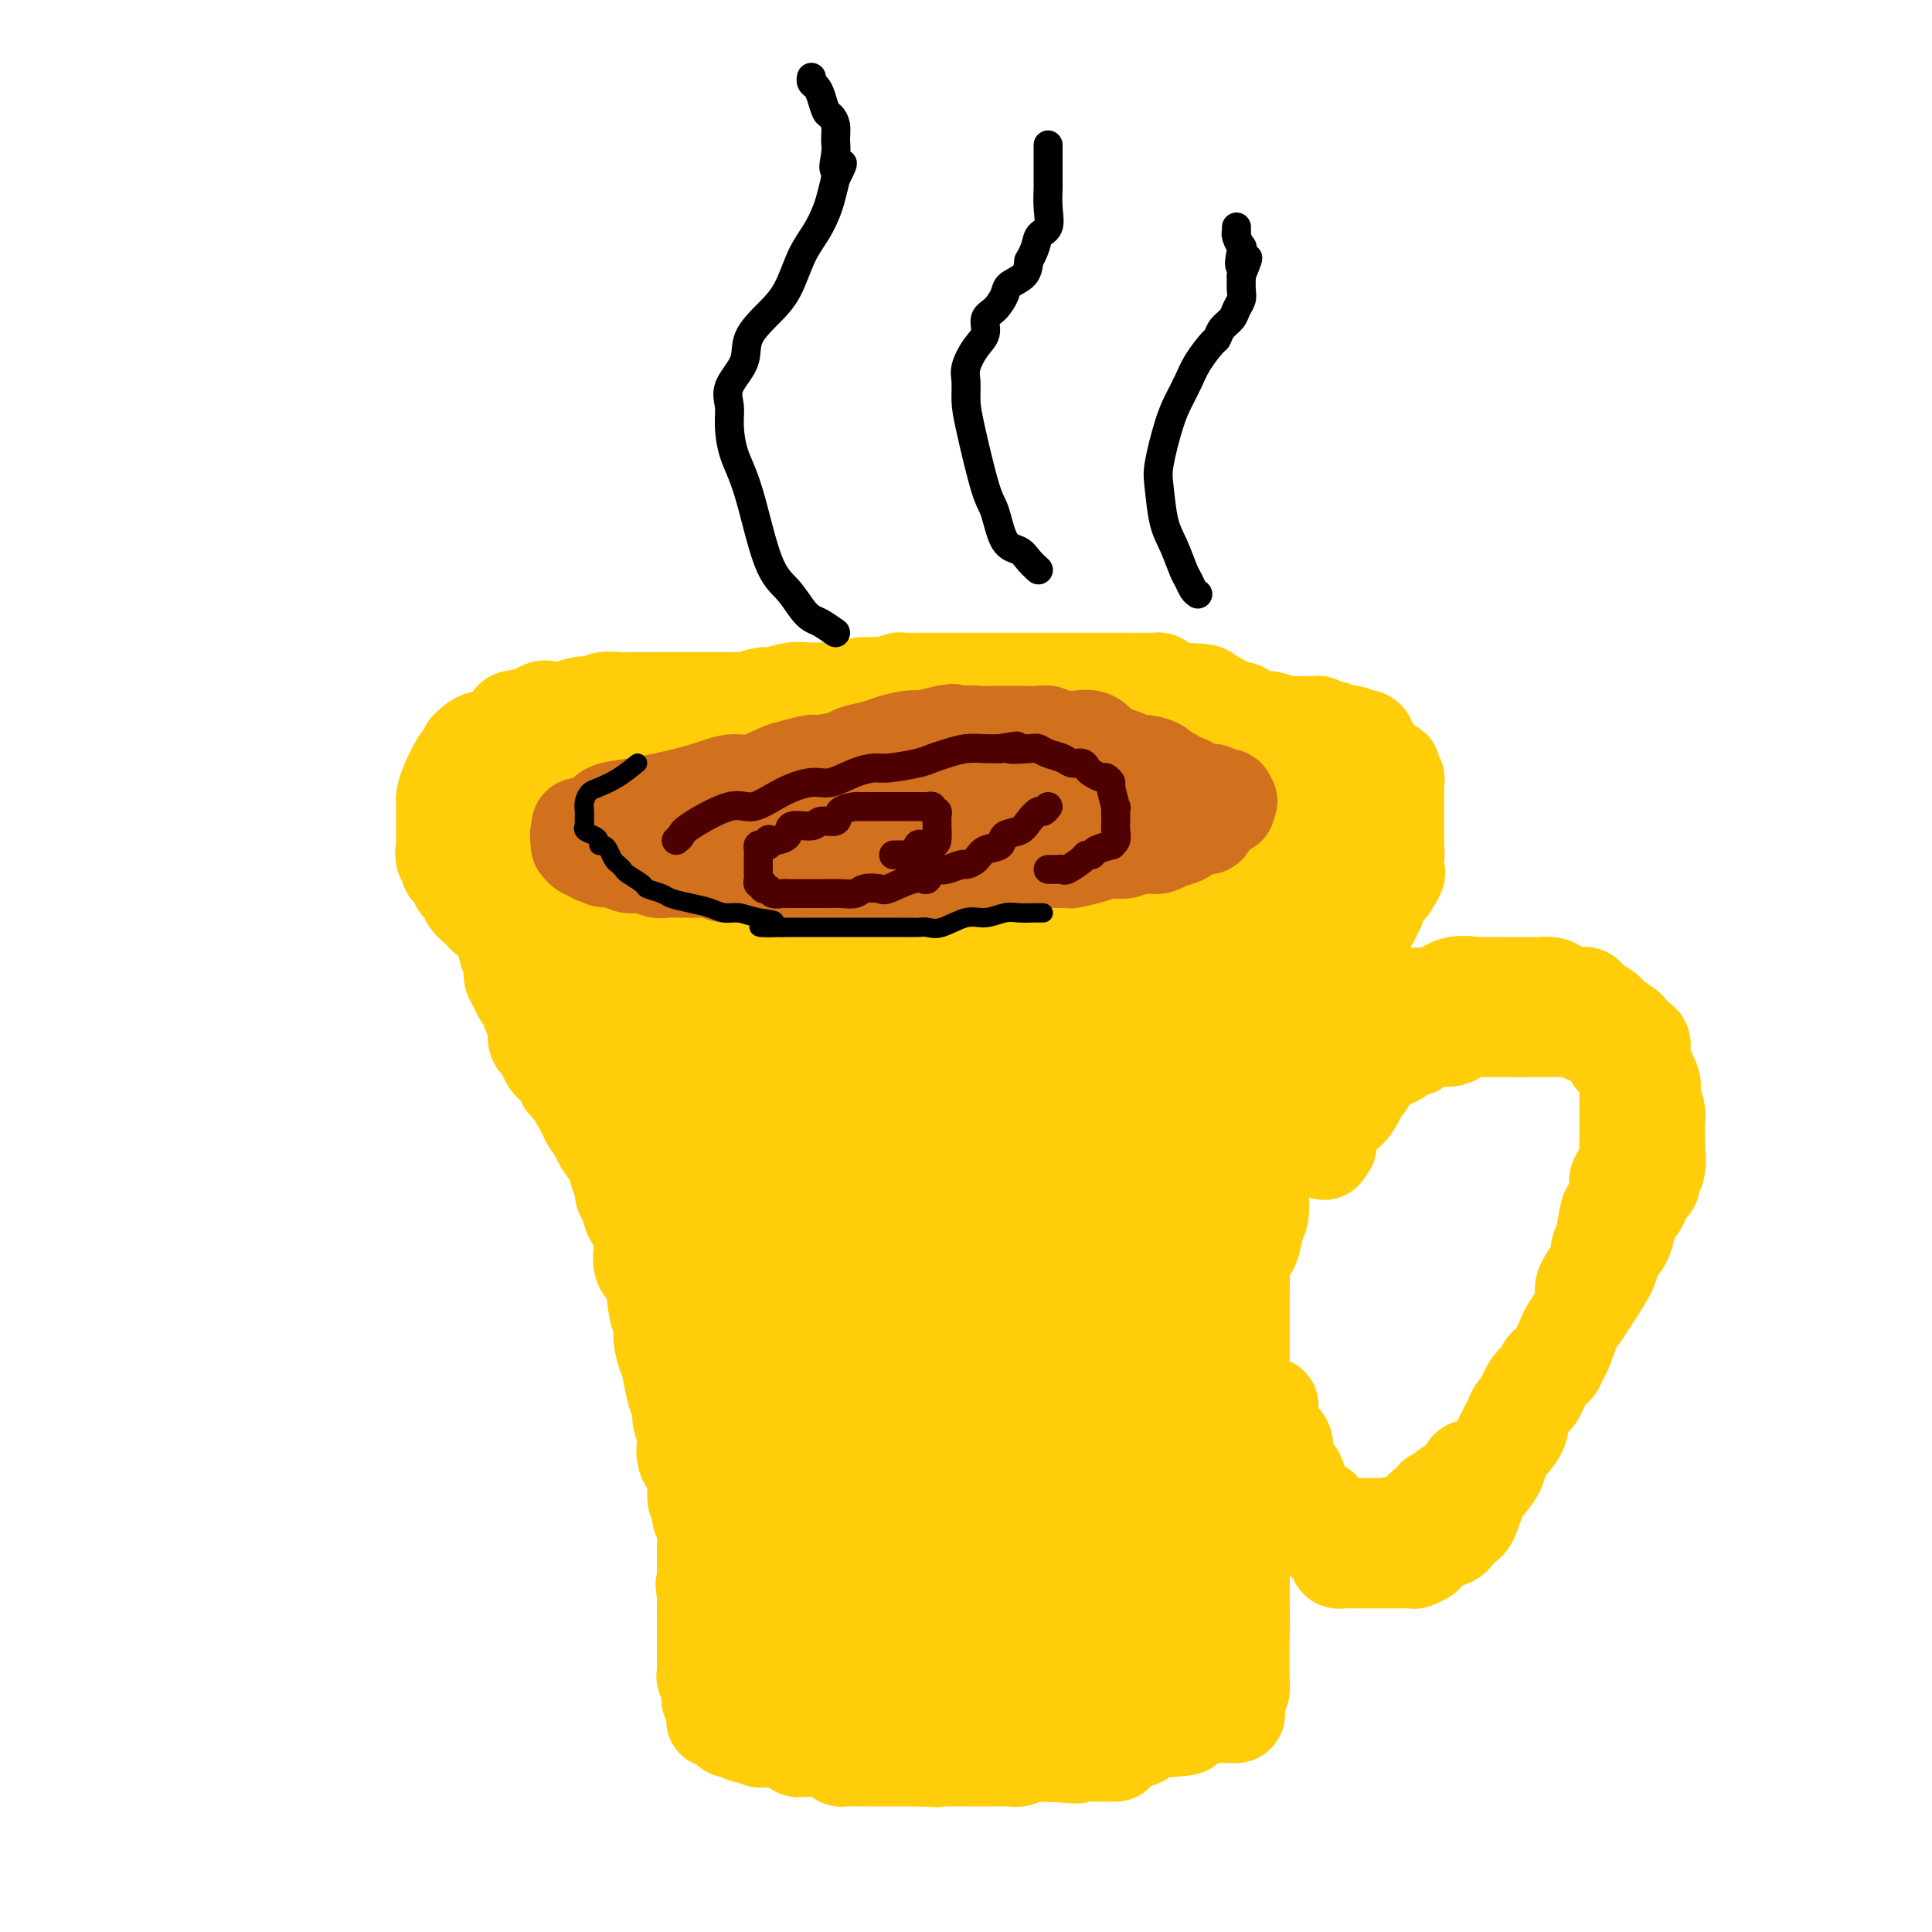 <svg viewBox='0 0 400 400' version='1.1' xmlns='http://www.w3.org/2000/svg' xmlns:xlink='http://www.w3.org/1999/xlink'><g fill='none' stroke='#FFCD0A' stroke-width='20' stroke-linecap='round' stroke-linejoin='round'><path d='M103,162c0.641,-0.334 1.283,-0.668 2,-1c0.717,-0.332 1.511,-0.662 2,-1c0.489,-0.338 0.674,-0.685 2,-1c1.326,-0.315 3.793,-0.600 5,-1c1.207,-0.400 1.155,-0.916 2,-1c0.845,-0.084 2.587,0.263 4,0c1.413,-0.263 2.496,-1.136 4,-2c1.504,-0.864 3.430,-1.719 5,-2c1.570,-0.281 2.783,0.013 4,0c1.217,-0.013 2.437,-0.332 4,-1c1.563,-0.668 3.468,-1.684 5,-2c1.532,-0.316 2.691,0.069 4,0c1.309,-0.069 2.768,-0.593 4,-1c1.232,-0.407 2.237,-0.697 4,-1c1.763,-0.303 4.282,-0.620 6,-1c1.718,-0.380 2.634,-0.823 4,-1c1.366,-0.177 3.183,-0.089 5,0'/><path d='M169,146c6.733,-1.309 3.565,-1.083 4,-1c0.435,0.083 4.472,0.022 7,0c2.528,-0.022 3.548,-0.006 5,0c1.452,0.006 3.336,0.002 5,0c1.664,-0.002 3.109,-0.000 5,0c1.891,0.000 4.227,0.000 6,0c1.773,-0.000 2.982,-0.000 4,0c1.018,0.000 1.844,0.000 3,0c1.156,-0.000 2.642,-0.001 4,0c1.358,0.001 2.588,0.004 4,0c1.412,-0.004 3.008,-0.016 4,0c0.992,0.016 1.382,0.061 2,0c0.618,-0.061 1.466,-0.229 3,0c1.534,0.229 3.755,0.853 5,1c1.245,0.147 1.515,-0.185 2,0c0.485,0.185 1.185,0.885 2,1c0.815,0.115 1.745,-0.357 3,0c1.255,0.357 2.833,1.544 4,2c1.167,0.456 1.921,0.183 3,0c1.079,-0.183 2.483,-0.274 3,0c0.517,0.274 0.149,0.915 1,1c0.851,0.085 2.922,-0.386 4,0c1.078,0.386 1.163,1.628 2,2c0.837,0.372 2.427,-0.126 3,0c0.573,0.126 0.129,0.875 1,1c0.871,0.125 3.056,-0.374 4,0c0.944,0.374 0.648,1.619 1,2c0.352,0.381 1.352,-0.104 2,0c0.648,0.104 0.944,0.797 1,1c0.056,0.203 -0.127,-0.085 0,0c0.127,0.085 0.563,0.542 1,1'/><path d='M267,157c2.228,1.333 0.299,1.165 0,1c-0.299,-0.165 1.033,-0.325 2,0c0.967,0.325 1.569,1.137 2,2c0.431,0.863 0.690,1.776 1,2c0.310,0.224 0.672,-0.242 1,0c0.328,0.242 0.624,1.192 1,2c0.376,0.808 0.833,1.473 1,2c0.167,0.527 0.045,0.914 0,1c-0.045,0.086 -0.012,-0.131 0,0c0.012,0.131 0.004,0.608 0,1c-0.004,0.392 -0.004,0.697 0,1c0.004,0.303 0.012,0.602 0,1c-0.012,0.398 -0.045,0.894 0,1c0.045,0.106 0.166,-0.179 0,0c-0.166,0.179 -0.620,0.821 -1,1c-0.380,0.179 -0.687,-0.107 -1,0c-0.313,0.107 -0.631,0.605 -1,1c-0.369,0.395 -0.787,0.687 -1,1c-0.213,0.313 -0.220,0.647 -1,1c-0.780,0.353 -2.332,0.724 -3,1c-0.668,0.276 -0.450,0.455 -1,1c-0.550,0.545 -1.866,1.455 -3,2c-1.134,0.545 -2.084,0.724 -3,1c-0.916,0.276 -1.797,0.647 -3,1c-1.203,0.353 -2.728,0.686 -4,1c-1.272,0.314 -2.290,0.608 -3,1c-0.710,0.392 -1.110,0.881 -2,1c-0.890,0.119 -2.269,-0.133 -3,0c-0.731,0.133 -0.812,0.651 -2,1c-1.188,0.349 -3.482,0.528 -5,1c-1.518,0.472 -2.259,1.236 -3,2'/><path d='M235,188c-6.655,2.417 -3.793,0.459 -3,0c0.793,-0.459 -0.483,0.581 -2,1c-1.517,0.419 -3.275,0.217 -4,0c-0.725,-0.217 -0.416,-0.450 -1,0c-0.584,0.450 -2.059,1.584 -3,2c-0.941,0.416 -1.346,0.115 -3,0c-1.654,-0.115 -4.555,-0.045 -6,0c-1.445,0.045 -1.432,0.065 -2,0c-0.568,-0.065 -1.717,-0.213 -3,0c-1.283,0.213 -2.701,0.789 -4,1c-1.299,0.211 -2.479,0.056 -4,0c-1.521,-0.056 -3.384,-0.015 -5,0c-1.616,0.015 -2.984,0.004 -4,0c-1.016,-0.004 -1.679,-0.001 -3,0c-1.321,0.001 -3.298,0.000 -5,0c-1.702,-0.000 -3.128,-0.000 -4,0c-0.872,0.000 -1.188,0.000 -2,0c-0.812,-0.000 -2.118,-0.000 -4,0c-1.882,0.000 -4.339,0.000 -6,0c-1.661,-0.000 -2.527,-0.000 -4,0c-1.473,0.000 -3.552,0.000 -5,0c-1.448,-0.000 -2.264,-0.000 -4,0c-1.736,0.000 -4.393,0.000 -6,0c-1.607,-0.000 -2.165,-0.000 -3,0c-0.835,0.000 -1.948,0.001 -3,0c-1.052,-0.001 -2.041,-0.003 -3,0c-0.959,0.003 -1.886,0.011 -3,0c-1.114,-0.011 -2.415,-0.041 -3,0c-0.585,0.041 -0.453,0.155 -1,0c-0.547,-0.155 -1.774,-0.577 -3,-1'/><path d='M129,191c-11.776,-0.150 -3.718,-0.025 -1,0c2.718,0.025 0.094,-0.050 -1,0c-1.094,0.050 -0.659,0.224 -1,0c-0.341,-0.224 -1.457,-0.845 -2,-1c-0.543,-0.155 -0.511,0.156 -1,0c-0.489,-0.156 -1.498,-0.778 -2,-1c-0.502,-0.222 -0.497,-0.045 -1,0c-0.503,0.045 -1.513,-0.043 -2,0c-0.487,0.043 -0.450,0.218 -1,0c-0.550,-0.218 -1.688,-0.828 -2,-1c-0.312,-0.172 0.202,0.094 0,0c-0.202,-0.094 -1.118,-0.547 -2,-1c-0.882,-0.453 -1.729,-0.905 -2,-1c-0.271,-0.095 0.034,0.167 0,0c-0.034,-0.167 -0.405,-0.763 -1,-1c-0.595,-0.237 -1.413,-0.115 -2,0c-0.587,0.115 -0.945,0.223 -1,0c-0.055,-0.223 0.191,-0.777 0,-1c-0.191,-0.223 -0.821,-0.115 -1,0c-0.179,0.115 0.093,0.237 0,0c-0.093,-0.237 -0.550,-0.833 -1,-1c-0.450,-0.167 -0.891,0.095 -1,0c-0.109,-0.095 0.114,-0.547 0,-1c-0.114,-0.453 -0.567,-0.909 -1,-1c-0.433,-0.091 -0.848,0.182 -1,0c-0.152,-0.182 -0.041,-0.818 0,-1c0.041,-0.182 0.012,0.091 0,0c-0.012,-0.091 -0.006,-0.545 0,-1'/><path d='M102,179c-0.774,-1.052 -0.207,-0.681 0,-1c0.207,-0.319 0.056,-1.329 0,-2c-0.056,-0.671 -0.015,-1.005 0,-1c0.015,0.005 0.004,0.348 0,0c-0.004,-0.348 -0.002,-1.389 0,-2c0.002,-0.611 0.004,-0.794 0,-1c-0.004,-0.206 -0.015,-0.437 0,-1c0.015,-0.563 0.057,-1.460 0,-2c-0.057,-0.540 -0.212,-0.723 0,-1c0.212,-0.277 0.792,-0.648 1,-1c0.208,-0.352 0.045,-0.686 0,-1c-0.045,-0.314 0.028,-0.610 0,-1c-0.028,-0.390 -0.159,-0.876 0,-1c0.159,-0.124 0.606,0.112 1,0c0.394,-0.112 0.736,-0.574 1,-1c0.264,-0.426 0.451,-0.817 1,-1c0.549,-0.183 1.460,-0.157 2,0c0.540,0.157 0.708,0.445 1,0c0.292,-0.445 0.707,-1.622 1,-2c0.293,-0.378 0.463,0.042 1,0c0.537,-0.042 1.441,-0.547 2,-1c0.559,-0.453 0.774,-0.853 1,-1c0.226,-0.147 0.463,-0.039 1,0c0.537,0.039 1.375,0.011 2,0c0.625,-0.011 1.036,-0.003 1,0c-0.036,0.003 -0.518,0.002 -1,0'/><path d='M117,158c1.617,-0.777 -0.340,-0.219 -1,0c-0.660,0.219 -0.022,0.100 0,0c0.022,-0.100 -0.573,-0.181 -1,0c-0.427,0.181 -0.688,0.623 -1,1c-0.312,0.377 -0.676,0.689 -1,1c-0.324,0.311 -0.608,0.622 -1,1c-0.392,0.378 -0.892,0.823 -1,1c-0.108,0.177 0.177,0.085 0,0c-0.177,-0.085 -0.817,-0.162 -1,0c-0.183,0.162 0.092,0.565 0,1c-0.092,0.435 -0.550,0.904 -1,1c-0.450,0.096 -0.891,-0.182 -1,0c-0.109,0.182 0.114,0.822 0,1c-0.114,0.178 -0.566,-0.106 -1,0c-0.434,0.106 -0.851,0.601 -1,1c-0.149,0.399 -0.028,0.703 0,1c0.028,0.297 -0.035,0.586 0,1c0.035,0.414 0.167,0.951 0,1c-0.167,0.049 -0.633,-0.390 -1,0c-0.367,0.390 -0.634,1.610 -1,2c-0.366,0.390 -0.830,-0.049 -1,0c-0.170,0.049 -0.046,0.588 0,1c0.046,0.412 0.012,0.698 0,1c-0.012,0.302 -0.003,0.620 0,1c0.003,0.380 0.001,0.823 0,1c-0.001,0.177 -0.000,0.089 0,0'/><path d='M103,175c-0.464,1.416 -0.124,0.957 0,1c0.124,0.043 0.033,0.588 0,1c-0.033,0.412 -0.009,0.692 0,1c0.009,0.308 0.002,0.645 0,1c-0.002,0.355 -0.001,0.728 0,1c0.001,0.272 0.000,0.444 0,1c-0.000,0.556 0.000,1.496 0,2c-0.000,0.504 -0.001,0.572 0,1c0.001,0.428 0.003,1.215 0,2c-0.003,0.785 -0.012,1.568 0,2c0.012,0.432 0.046,0.514 0,1c-0.046,0.486 -0.171,1.376 0,2c0.171,0.624 0.637,0.982 1,2c0.363,1.018 0.622,2.697 1,4c0.378,1.303 0.875,2.231 1,3c0.125,0.769 -0.121,1.380 0,2c0.121,0.620 0.611,1.248 1,2c0.389,0.752 0.678,1.628 1,2c0.322,0.372 0.678,0.242 1,1c0.322,0.758 0.611,2.405 1,3c0.389,0.595 0.877,0.137 1,1c0.123,0.863 -0.118,3.046 0,4c0.118,0.954 0.595,0.680 1,1c0.405,0.320 0.738,1.236 1,2c0.262,0.764 0.454,1.376 1,2c0.546,0.624 1.445,1.260 2,2c0.555,0.740 0.765,1.584 1,2c0.235,0.416 0.496,0.405 1,1c0.504,0.595 1.252,1.798 2,3'/><path d='M120,228c2.346,4.453 1.711,3.585 2,4c0.289,0.415 1.502,2.113 2,3c0.498,0.887 0.280,0.962 1,2c0.720,1.038 2.378,3.037 3,4c0.622,0.963 0.210,0.888 0,1c-0.210,0.112 -0.216,0.411 0,1c0.216,0.589 0.654,1.468 1,2c0.346,0.532 0.601,0.718 1,1c0.399,0.282 0.943,0.660 1,1c0.057,0.340 -0.375,0.642 0,1c0.375,0.358 1.555,0.773 2,1c0.445,0.227 0.156,0.268 0,1c-0.156,0.732 -0.178,2.157 0,3c0.178,0.843 0.556,1.104 1,2c0.444,0.896 0.955,2.426 1,3c0.045,0.574 -0.377,0.190 0,1c0.377,0.810 1.554,2.812 2,4c0.446,1.188 0.161,1.563 0,2c-0.161,0.437 -0.198,0.937 0,2c0.198,1.063 0.631,2.689 1,4c0.369,1.311 0.672,2.306 1,3c0.328,0.694 0.679,1.085 1,2c0.321,0.915 0.611,2.352 1,4c0.389,1.648 0.879,3.507 1,5c0.121,1.493 -0.125,2.619 0,4c0.125,1.381 0.622,3.017 1,4c0.378,0.983 0.637,1.313 1,3c0.363,1.687 0.829,4.731 1,6c0.171,1.269 0.046,0.765 0,1c-0.046,0.235 -0.013,1.210 0,2c0.013,0.790 0.007,1.395 0,2'/><path d='M145,307c1.854,8.894 0.490,2.127 0,0c-0.490,-2.127 -0.105,0.384 0,1c0.105,0.616 -0.070,-0.665 0,-1c0.070,-0.335 0.384,0.275 0,0c-0.384,-0.275 -1.464,-1.437 -2,-4c-0.536,-2.563 -0.526,-6.527 -1,-9c-0.474,-2.473 -1.433,-3.453 -2,-5c-0.567,-1.547 -0.744,-3.660 -1,-5c-0.256,-1.340 -0.592,-1.907 -1,-3c-0.408,-1.093 -0.887,-2.714 -1,-4c-0.113,-1.286 0.141,-2.238 0,-3c-0.141,-0.762 -0.677,-1.334 -1,-3c-0.323,-1.666 -0.433,-4.427 -1,-6c-0.567,-1.573 -1.591,-1.958 -2,-3c-0.409,-1.042 -0.205,-2.740 0,-4c0.205,-1.260 0.409,-2.081 0,-3c-0.409,-0.919 -1.433,-1.935 -2,-3c-0.567,-1.065 -0.677,-2.179 -1,-3c-0.323,-0.821 -0.860,-1.350 -1,-2c-0.140,-0.650 0.117,-1.423 0,-2c-0.117,-0.577 -0.609,-0.959 -1,-2c-0.391,-1.041 -0.682,-2.742 -1,-4c-0.318,-1.258 -0.662,-2.074 -1,-3c-0.338,-0.926 -0.669,-1.963 -1,-3'/><path d='M125,233c-3.273,-11.976 -1.455,-4.918 -1,-3c0.455,1.918 -0.452,-1.306 -1,-3c-0.548,-1.694 -0.738,-1.858 -1,-2c-0.262,-0.142 -0.595,-0.263 -1,-1c-0.405,-0.737 -0.882,-2.089 -1,-3c-0.118,-0.911 0.122,-1.382 0,-2c-0.122,-0.618 -0.606,-1.384 -1,-2c-0.394,-0.616 -0.698,-1.082 -1,-2c-0.302,-0.918 -0.603,-2.287 -1,-3c-0.397,-0.713 -0.890,-0.768 -1,-1c-0.110,-0.232 0.163,-0.640 0,-1c-0.163,-0.360 -0.761,-0.670 -1,-1c-0.239,-0.330 -0.120,-0.679 0,-1c0.120,-0.321 0.242,-0.612 0,-1c-0.242,-0.388 -0.847,-0.872 -1,-1c-0.153,-0.128 0.144,0.100 0,0c-0.144,-0.100 -0.731,-0.527 -1,-1c-0.269,-0.473 -0.220,-0.992 0,-1c0.220,-0.008 0.610,0.496 1,1'/><path d='M114,205c-1.586,-4.340 -0.051,-1.189 1,1c1.051,2.189 1.618,3.415 2,4c0.382,0.585 0.579,0.530 1,1c0.421,0.470 1.067,1.464 2,3c0.933,1.536 2.155,3.614 3,5c0.845,1.386 1.314,2.079 2,3c0.686,0.921 1.588,2.071 2,3c0.412,0.929 0.333,1.635 1,3c0.667,1.365 2.080,3.387 3,5c0.920,1.613 1.346,2.818 2,4c0.654,1.182 1.537,2.340 2,3c0.463,0.660 0.505,0.821 1,2c0.495,1.179 1.442,3.377 2,5c0.558,1.623 0.728,2.672 1,3c0.272,0.328 0.645,-0.066 1,1c0.355,1.066 0.690,3.593 1,5c0.310,1.407 0.595,1.696 1,3c0.405,1.304 0.932,3.624 1,5c0.068,1.376 -0.321,1.808 0,3c0.321,1.192 1.353,3.143 2,4c0.647,0.857 0.908,0.620 1,1c0.092,0.380 0.014,1.376 0,2c-0.014,0.624 0.037,0.877 0,1c-0.037,0.123 -0.160,0.117 0,1c0.160,0.883 0.603,2.654 1,4c0.397,1.346 0.747,2.265 1,3c0.253,0.735 0.407,1.285 1,3c0.593,1.715 1.623,4.594 2,6c0.377,1.406 0.102,1.340 0,2c-0.102,0.660 -0.029,2.046 0,3c0.029,0.954 0.015,1.477 0,2'/><path d='M151,299c2.011,8.856 0.539,4.996 0,4c-0.539,-0.996 -0.144,0.871 0,2c0.144,1.129 0.039,1.520 0,2c-0.039,0.480 -0.010,1.050 0,2c0.010,0.950 0.003,2.278 0,3c-0.003,0.722 -0.001,0.836 0,1c0.001,0.164 0.000,0.379 0,1c-0.000,0.621 -0.001,1.649 0,2c0.001,0.351 0.004,0.027 0,0c-0.004,-0.027 -0.015,0.244 0,1c0.015,0.756 0.057,1.999 0,3c-0.057,1.001 -0.211,1.761 0,3c0.211,1.239 0.789,2.957 1,4c0.211,1.043 0.056,1.410 0,2c-0.056,0.590 -0.011,1.402 0,2c0.011,0.598 -0.011,0.984 0,2c0.011,1.016 0.056,2.664 0,4c-0.056,1.336 -0.211,2.361 0,3c0.211,0.639 0.789,0.892 1,2c0.211,1.108 0.056,3.070 0,4c-0.056,0.930 -0.012,0.826 0,1c0.012,0.174 -0.007,0.624 0,1c0.007,0.376 0.040,0.678 0,1c-0.040,0.322 -0.154,0.663 0,1c0.154,0.337 0.577,0.668 1,1'/><path d='M154,351c0.413,8.078 -0.055,2.273 1,0c1.055,-2.273 3.631,-1.013 5,0c1.369,1.013 1.529,1.778 2,2c0.471,0.222 1.253,-0.098 2,0c0.747,0.098 1.461,0.614 2,1c0.539,0.386 0.904,0.641 2,1c1.096,0.359 2.923,0.822 4,1c1.077,0.178 1.404,0.072 2,0c0.596,-0.072 1.461,-0.111 2,0c0.539,0.111 0.751,0.373 2,1c1.249,0.627 3.533,1.618 5,2c1.467,0.382 2.117,0.155 3,0c0.883,-0.155 2.000,-0.238 3,0c1.000,0.238 1.884,0.796 3,1c1.116,0.204 2.463,0.055 3,0c0.537,-0.055 0.263,-0.015 1,0c0.737,0.015 2.484,0.004 4,0c1.516,-0.004 2.802,-0.001 4,0c1.198,0.001 2.309,0.000 3,0c0.691,-0.000 0.962,-0.000 2,0c1.038,0.000 2.842,0.000 4,0c1.158,-0.000 1.669,-0.000 3,0c1.331,0.000 3.483,0.000 5,0c1.517,-0.000 2.399,-0.001 3,0c0.601,0.001 0.923,0.002 2,0c1.077,-0.002 2.911,-0.008 4,0c1.089,0.008 1.433,0.030 2,0c0.567,-0.030 1.358,-0.111 2,0c0.642,0.111 1.134,0.415 2,0c0.866,-0.415 2.104,-1.547 3,-2c0.896,-0.453 1.448,-0.226 2,0'/><path d='M241,358c8.018,-0.472 3.562,-0.652 2,-1c-1.562,-0.348 -0.231,-0.866 1,-1c1.231,-0.134 2.361,0.114 3,0c0.639,-0.114 0.787,-0.591 1,-1c0.213,-0.409 0.492,-0.751 1,-1c0.508,-0.249 1.244,-0.407 2,-1c0.756,-0.593 1.532,-1.623 2,-2c0.468,-0.377 0.627,-0.101 1,0c0.373,0.101 0.961,0.027 1,0c0.039,-0.027 -0.470,-0.007 -1,0c-0.530,0.007 -1.081,0.002 -1,0c0.081,-0.002 0.793,-0.000 0,0c-0.793,0.000 -3.092,-0.001 -4,0c-0.908,0.001 -0.424,0.004 -1,0c-0.576,-0.004 -2.212,-0.015 -3,0c-0.788,0.015 -0.728,0.056 -2,0c-1.272,-0.056 -3.874,-0.207 -6,0c-2.126,0.207 -3.775,0.774 -5,1c-1.225,0.226 -2.026,0.113 -3,0c-0.974,-0.113 -2.121,-0.226 -4,0c-1.879,0.226 -4.490,0.793 -6,1c-1.510,0.207 -1.920,0.056 -3,0c-1.080,-0.056 -2.829,-0.015 -4,0c-1.171,0.015 -1.763,0.004 -3,0c-1.237,-0.004 -3.118,-0.002 -5,0'/><path d='M204,353c-8.150,0.309 -4.025,0.083 -3,0c1.025,-0.083 -1.052,-0.022 -3,0c-1.948,0.022 -3.768,0.006 -5,0c-1.232,-0.006 -1.875,-0.002 -3,0c-1.125,0.002 -2.733,0.000 -4,0c-1.267,-0.000 -2.194,-0.000 -4,0c-1.806,0.000 -4.490,0.000 -6,0c-1.510,-0.000 -1.846,-0.000 -3,0c-1.154,0.000 -3.124,0.001 -4,0c-0.876,-0.001 -0.656,-0.003 -1,0c-0.344,0.003 -1.250,0.011 -2,0c-0.750,-0.011 -1.343,-0.041 -2,0c-0.657,0.041 -1.377,0.155 -2,0c-0.623,-0.155 -1.147,-0.577 -2,-1c-0.853,-0.423 -2.034,-0.846 -3,-1c-0.966,-0.154 -1.716,-0.041 -2,0c-0.284,0.041 -0.101,0.008 0,0c0.101,-0.008 0.120,0.008 0,0c-0.120,-0.008 -0.378,-0.041 -1,0c-0.622,0.041 -1.606,0.154 -2,0c-0.394,-0.154 -0.197,-0.577 0,-1'/><path d='M152,350c-8.056,-0.704 -2.197,-0.963 0,-1c2.197,-0.037 0.732,0.146 0,-2c-0.732,-2.146 -0.732,-6.623 -1,-9c-0.268,-2.377 -0.804,-2.653 -1,-4c-0.196,-1.347 -0.053,-3.763 0,-5c0.053,-1.237 0.014,-1.295 0,-2c-0.014,-0.705 -0.004,-2.058 0,-3c0.004,-0.942 0.001,-1.474 0,-2c-0.001,-0.526 -0.000,-1.045 0,-2c0.000,-0.955 0.000,-2.345 0,-3c-0.000,-0.655 -0.000,-0.575 0,-1c0.000,-0.425 0.000,-1.355 0,-2c-0.000,-0.645 0.000,-1.003 0,-2c-0.000,-0.997 -0.000,-2.632 0,-4c0.000,-1.368 0.000,-2.470 0,-4c-0.000,-1.530 -0.000,-3.487 0,-5c0.000,-1.513 0.002,-2.581 0,-4c-0.002,-1.419 -0.007,-3.188 0,-5c0.007,-1.812 0.026,-3.668 0,-5c-0.026,-1.332 -0.097,-2.139 0,-3c0.097,-0.861 0.361,-1.776 0,-3c-0.361,-1.224 -1.349,-2.757 -2,-4c-0.651,-1.243 -0.966,-2.196 -1,-3c-0.034,-0.804 0.212,-1.461 0,-3c-0.212,-1.539 -0.883,-3.962 -1,-5c-0.117,-1.038 0.319,-0.691 0,-2c-0.319,-1.309 -1.394,-4.276 -2,-6c-0.606,-1.724 -0.745,-2.207 -1,-3c-0.255,-0.793 -0.628,-1.897 -1,-3'/><path d='M142,250c-1.664,-5.461 -1.825,-4.612 -2,-5c-0.175,-0.388 -0.366,-2.013 -1,-3c-0.634,-0.987 -1.713,-1.334 -2,-2c-0.287,-0.666 0.218,-1.649 0,-2c-0.218,-0.351 -1.160,-0.069 -2,-1c-0.840,-0.931 -1.577,-3.075 -2,-4c-0.423,-0.925 -0.533,-0.632 -1,-1c-0.467,-0.368 -1.290,-1.396 -2,-3c-0.710,-1.604 -1.307,-3.783 -2,-5c-0.693,-1.217 -1.481,-1.470 -2,-2c-0.519,-0.530 -0.769,-1.335 -1,-2c-0.231,-0.665 -0.442,-1.190 -1,-2c-0.558,-0.810 -1.463,-1.907 -2,-3c-0.537,-1.093 -0.707,-2.184 -1,-3c-0.293,-0.816 -0.709,-1.357 -1,-2c-0.291,-0.643 -0.456,-1.388 -1,-2c-0.544,-0.612 -1.465,-1.092 -2,-2c-0.535,-0.908 -0.682,-2.244 -1,-3c-0.318,-0.756 -0.805,-0.930 -1,-1c-0.195,-0.070 -0.097,-0.035 0,0'/><path d='M280,172c-0.039,0.261 -0.079,0.523 0,1c0.079,0.477 0.276,1.170 0,2c-0.276,0.830 -1.025,1.797 -2,3c-0.975,1.203 -2.178,2.642 -3,4c-0.822,1.358 -1.265,2.636 -2,4c-0.735,1.364 -1.762,2.815 -3,5c-1.238,2.185 -2.688,5.105 -4,7c-1.312,1.895 -2.488,2.764 -3,4c-0.512,1.236 -0.360,2.839 -1,4c-0.640,1.161 -2.070,1.880 -3,3c-0.930,1.120 -1.358,2.642 -2,4c-0.642,1.358 -1.498,2.552 -2,4c-0.502,1.448 -0.650,3.151 -1,4c-0.350,0.849 -0.902,0.844 -1,2c-0.098,1.156 0.258,3.473 0,5c-0.258,1.527 -1.129,2.263 -2,3'/><path d='M251,231c-0.619,2.750 -0.166,2.624 0,3c0.166,0.376 0.044,1.253 0,3c-0.044,1.747 -0.012,4.363 0,6c0.012,1.637 0.003,2.293 0,3c-0.003,0.707 -0.001,1.463 0,2c0.001,0.537 0.000,0.854 0,2c-0.000,1.146 0.000,3.122 0,4c-0.000,0.878 -0.001,0.658 0,1c0.001,0.342 0.004,1.246 0,2c-0.004,0.754 -0.016,1.358 0,2c0.016,0.642 0.061,1.321 0,2c-0.061,0.679 -0.227,1.356 0,2c0.227,0.644 0.846,1.253 1,2c0.154,0.747 -0.157,1.631 0,3c0.157,1.369 0.781,3.221 1,4c0.219,0.779 0.033,0.484 0,1c-0.033,0.516 0.086,1.843 0,3c-0.086,1.157 -0.377,2.145 0,3c0.377,0.855 1.423,1.576 2,3c0.577,1.424 0.684,3.550 1,5c0.316,1.450 0.841,2.225 1,3c0.159,0.775 -0.048,1.552 0,3c0.048,1.448 0.353,3.568 1,5c0.647,1.432 1.638,2.176 2,3c0.362,0.824 0.097,1.726 0,2c-0.097,0.274 -0.026,-0.081 0,0c0.026,0.081 0.007,0.599 0,1c-0.007,0.401 -0.002,0.685 0,1c0.002,0.315 0.001,0.661 0,1c-0.001,0.339 -0.000,0.669 0,1'/><path d='M260,307c1.083,4.284 0.290,0.993 0,0c-0.290,-0.993 -0.078,0.312 0,1c0.078,0.688 0.021,0.759 0,1c-0.021,0.241 -0.006,0.652 0,1c0.006,0.348 0.002,0.632 0,1c-0.002,0.368 -0.000,0.819 0,1c0.000,0.181 0.000,0.090 0,0'/><path d='M284,182c-0.303,0.171 -0.606,0.341 -1,1c-0.394,0.659 -0.878,1.805 -1,2c-0.122,0.195 0.120,-0.561 -1,2c-1.120,2.561 -3.602,8.438 -5,12c-1.398,3.562 -1.714,4.810 -2,6c-0.286,1.190 -0.543,2.322 -1,4c-0.457,1.678 -1.114,3.900 -2,5c-0.886,1.100 -2.001,1.077 -3,2c-0.999,0.923 -1.882,2.792 -2,4c-0.118,1.208 0.529,1.756 0,3c-0.529,1.244 -2.236,3.184 -3,5c-0.764,1.816 -0.587,3.508 -1,5c-0.413,1.492 -1.417,2.784 -2,4c-0.583,1.216 -0.744,2.357 -1,4c-0.256,1.643 -0.607,3.789 -1,5c-0.393,1.211 -0.826,1.489 -1,2c-0.174,0.511 -0.087,1.256 0,2'/><path d='M257,250c-1.392,4.959 -0.373,2.355 0,2c0.373,-0.355 0.100,1.537 0,3c-0.100,1.463 -0.027,2.496 0,3c0.027,0.504 0.007,0.478 0,1c-0.007,0.522 -0.002,1.594 0,3c0.002,1.406 0.001,3.148 0,4c-0.001,0.852 -0.000,0.814 0,2c0.000,1.186 0.000,3.597 0,5c-0.000,1.403 -0.000,1.800 0,3c0.000,1.200 0.000,3.203 0,5c-0.000,1.797 -0.000,3.386 0,4c0.000,0.614 0.000,0.252 0,1c-0.000,0.748 -0.000,2.606 0,4c0.000,1.394 0.000,2.326 0,3c-0.000,0.674 -0.000,1.092 0,2c0.000,0.908 0.000,2.306 0,3c-0.000,0.694 -0.000,0.684 0,2c0.000,1.316 0.000,3.960 0,6c-0.000,2.040 -0.000,3.478 0,5c0.000,1.522 0.000,3.129 0,4c-0.000,0.871 -0.000,1.005 0,2c0.000,0.995 0.000,2.851 0,4c-0.000,1.149 -0.000,1.590 0,2c0.000,0.410 0.000,0.789 0,1c-0.000,0.211 0.000,0.255 0,1c0.000,0.745 0.000,2.192 0,3c0.000,0.808 0.000,0.976 0,1c0.000,0.024 0.000,-0.097 0,0c0.000,0.097 0.000,0.411 0,1c0.000,0.589 0.000,1.454 0,2c0.000,0.546 0.000,0.773 0,1'/><path d='M257,333c-0.000,13.034 -0.000,4.118 0,1c0.000,-3.118 0.000,-0.438 0,1c-0.000,1.438 -0.000,1.633 0,2c0.000,0.367 0.000,0.907 0,1c-0.000,0.093 -0.000,-0.259 0,0c0.000,0.259 0.000,1.130 0,2c-0.000,0.870 -0.000,1.739 0,2c0.000,0.261 0.000,-0.085 0,0c-0.000,0.085 -0.000,0.601 0,1c0.000,0.399 0.000,0.681 0,1c-0.000,0.319 -0.000,0.676 0,1c0.000,0.324 0.001,0.615 0,1c-0.001,0.385 -0.004,0.862 0,1c0.004,0.138 0.015,-0.065 0,0c-0.015,0.065 -0.056,0.399 0,1c0.056,0.601 0.207,1.470 0,2c-0.207,0.530 -0.774,0.723 -1,1c-0.226,0.277 -0.113,0.639 0,1'/><path d='M256,352c-0.151,3.121 -0.029,1.425 0,1c0.029,-0.425 -0.035,0.422 0,1c0.035,0.578 0.168,0.887 0,1c-0.168,0.113 -0.637,0.030 -1,0c-0.363,-0.030 -0.621,-0.008 -1,0c-0.379,0.008 -0.879,0.001 -1,0c-0.121,-0.001 0.138,0.003 0,0c-0.138,-0.003 -0.673,-0.015 -1,0c-0.327,0.015 -0.447,0.056 -1,0c-0.553,-0.056 -1.539,-0.207 -2,0c-0.461,0.207 -0.397,0.774 -1,1c-0.603,0.226 -1.873,0.112 -3,0c-1.127,-0.112 -2.112,-0.224 -3,0c-0.888,0.224 -1.680,0.782 -3,1c-1.320,0.218 -3.168,0.097 -4,0c-0.832,-0.097 -0.648,-0.171 -2,0c-1.352,0.171 -4.239,0.585 -6,1c-1.761,0.415 -2.397,0.829 -3,1c-0.603,0.171 -1.172,0.097 -2,0c-0.828,-0.097 -1.915,-0.219 -3,0c-1.085,0.219 -2.167,0.777 -3,1c-0.833,0.223 -1.416,0.112 -2,0'/><path d='M214,360c-6.648,0.774 -2.266,0.207 -1,0c1.266,-0.207 -0.582,-0.056 -2,0c-1.418,0.056 -2.406,0.015 -3,0c-0.594,-0.015 -0.793,-0.004 -1,0c-0.207,0.004 -0.423,0.001 -1,0c-0.577,-0.001 -1.516,-0.000 -2,0c-0.484,0.000 -0.514,0.000 -1,0c-0.486,-0.000 -1.428,-0.000 -2,0c-0.572,0.000 -0.773,0.000 -1,0c-0.227,-0.000 -0.480,-0.000 -1,0c-0.520,0.000 -1.307,0.000 -2,0c-0.693,-0.000 -1.293,-0.000 -2,0c-0.707,0.000 -1.523,0.000 -2,0c-0.477,-0.000 -0.617,-0.000 -1,0c-0.383,0.000 -1.009,0.000 -2,0c-0.991,-0.000 -2.346,-0.000 -3,0c-0.654,0.000 -0.608,0.000 -1,0c-0.392,-0.000 -1.222,-0.000 -2,0c-0.778,0.000 -1.504,0.000 -2,0c-0.496,-0.000 -0.762,-0.000 -1,0c-0.238,0.000 -0.449,0.001 -1,0c-0.551,-0.001 -1.444,-0.004 -2,0c-0.556,0.004 -0.775,0.016 -1,0c-0.225,-0.016 -0.456,-0.060 -1,0c-0.544,0.060 -1.403,0.224 -2,0c-0.597,-0.224 -0.934,-0.834 -1,-1c-0.066,-0.166 0.137,0.113 0,0c-0.137,-0.113 -0.614,-0.618 -1,-1c-0.386,-0.382 -0.681,-0.641 -1,-1c-0.319,-0.359 -0.663,-0.817 -1,-1c-0.337,-0.183 -0.669,-0.092 -1,0'/><path d='M169,356c-0.890,-0.560 -0.616,0.040 -1,0c-0.384,-0.040 -1.426,-0.719 -2,-1c-0.574,-0.281 -0.679,-0.165 -1,0c-0.321,0.165 -0.859,0.380 -1,0c-0.141,-0.380 0.116,-1.356 0,-2c-0.116,-0.644 -0.605,-0.958 -1,-1c-0.395,-0.042 -0.697,0.186 -1,0c-0.303,-0.186 -0.606,-0.786 -1,-1c-0.394,-0.214 -0.879,-0.043 -1,0c-0.121,0.043 0.121,-0.042 0,0c-0.121,0.042 -0.607,0.211 -1,0c-0.393,-0.211 -0.694,-0.802 -1,-1c-0.306,-0.198 -0.618,-0.001 -1,0c-0.382,0.001 -0.834,-0.192 -1,0c-0.166,0.192 -0.048,0.769 0,1c0.048,0.231 0.024,0.115 0,0'/><path d='M156,351c-2.004,-0.599 -0.514,0.404 0,1c0.514,0.596 0.050,0.786 0,1c-0.050,0.214 0.313,0.453 1,1c0.687,0.547 1.699,1.403 2,2c0.301,0.597 -0.108,0.934 0,1c0.108,0.066 0.732,-0.140 1,0c0.268,0.140 0.180,0.625 0,1c-0.180,0.375 -0.451,0.640 0,1c0.451,0.360 1.623,0.813 2,1c0.377,0.187 -0.039,0.106 0,0c0.039,-0.106 0.535,-0.239 1,0c0.465,0.239 0.898,0.849 1,1c0.102,0.151 -0.126,-0.156 0,0c0.126,0.156 0.608,0.774 1,1c0.392,0.226 0.696,0.061 1,0c0.304,-0.061 0.609,-0.017 1,0c0.391,0.017 0.868,0.007 1,0c0.132,-0.007 -0.081,-0.012 0,0c0.081,0.012 0.455,0.042 1,0c0.545,-0.042 1.262,-0.155 2,0c0.738,0.155 1.496,0.577 2,1c0.504,0.423 0.753,0.845 1,1c0.247,0.155 0.493,0.041 1,0c0.507,-0.041 1.277,-0.011 2,0c0.723,0.011 1.400,0.003 2,0c0.600,-0.003 1.125,-0.001 2,0c0.875,0.001 2.102,0.000 3,0c0.898,-0.000 1.468,-0.000 2,0c0.532,0.000 1.028,0.000 2,0c0.972,-0.000 2.421,-0.000 3,0c0.579,0.000 0.290,0.000 0,0'/><path d='M191,364c4.646,0.309 3.259,0.083 3,0c-0.259,-0.083 0.608,-0.022 1,0c0.392,0.022 0.310,0.006 1,0c0.690,-0.006 2.152,-0.002 3,0c0.848,0.002 1.082,0.001 2,0c0.918,-0.001 2.521,-0.000 3,0c0.479,0.000 -0.167,0.001 0,0c0.167,-0.001 1.147,-0.004 2,0c0.853,0.004 1.580,0.015 2,0c0.420,-0.015 0.532,-0.057 1,0c0.468,0.057 1.290,0.211 2,0c0.710,-0.211 1.306,-0.788 2,-1c0.694,-0.212 1.485,-0.061 2,0c0.515,0.061 0.754,0.031 1,0c0.246,-0.031 0.497,-0.064 1,0c0.503,0.064 1.256,0.224 2,0c0.744,-0.224 1.480,-0.831 2,-1c0.520,-0.169 0.825,0.100 1,0c0.175,-0.100 0.220,-0.570 1,-1c0.780,-0.430 2.296,-0.822 3,-1c0.704,-0.178 0.596,-0.143 1,0c0.404,0.143 1.321,0.393 2,0c0.679,-0.393 1.121,-1.429 2,-2c0.879,-0.571 2.194,-0.678 3,-1c0.806,-0.322 1.104,-0.861 2,-1c0.896,-0.139 2.390,0.121 3,0c0.610,-0.121 0.335,-0.624 1,-1c0.665,-0.376 2.271,-0.627 3,-1c0.729,-0.373 0.581,-0.870 1,-1c0.419,-0.130 1.405,0.106 2,0c0.595,-0.106 0.797,-0.553 1,-1'/><path d='M247,352c4.505,-1.719 1.766,-0.516 1,0c-0.766,0.516 0.440,0.345 1,0c0.560,-0.345 0.475,-0.863 1,-1c0.525,-0.137 1.661,0.108 2,0c0.339,-0.108 -0.121,-0.567 0,-1c0.121,-0.433 0.821,-0.838 1,-1c0.179,-0.162 -0.162,-0.081 0,0c0.162,0.081 0.828,0.162 1,0c0.172,-0.162 -0.150,-0.568 0,-1c0.150,-0.432 0.772,-0.890 1,-1c0.228,-0.110 0.060,0.127 0,0c-0.060,-0.127 -0.013,-0.619 0,-1c0.013,-0.381 -0.007,-0.650 0,-1c0.007,-0.350 0.040,-0.779 0,-1c-0.040,-0.221 -0.154,-0.232 0,-1c0.154,-0.768 0.577,-2.294 1,-3c0.423,-0.706 0.845,-0.593 1,-2c0.155,-1.407 0.041,-4.333 0,-6c-0.041,-1.667 -0.011,-2.076 0,-3c0.011,-0.924 0.003,-2.364 0,-4c-0.003,-1.636 -0.001,-3.469 0,-5c0.001,-1.531 0.000,-2.759 0,-4c-0.000,-1.241 -0.000,-2.495 0,-4c0.000,-1.505 0.000,-3.260 0,-4c-0.000,-0.740 -0.000,-0.463 0,-1c0.000,-0.537 0.000,-1.886 0,-3c-0.000,-1.114 -0.000,-1.992 0,-3c0.000,-1.008 0.000,-2.145 0,-3c-0.000,-0.855 -0.000,-1.427 0,-2'/><path d='M257,296c0.309,-8.699 0.083,-4.945 0,-4c-0.083,0.945 -0.022,-0.919 0,-2c0.022,-1.081 0.006,-1.381 0,-2c-0.006,-0.619 -0.002,-1.558 0,-3c0.002,-1.442 0.000,-3.386 0,-5c-0.000,-1.614 0.000,-2.896 0,-4c-0.000,-1.104 -0.002,-2.028 0,-3c0.002,-0.972 0.007,-1.991 0,-3c-0.007,-1.009 -0.027,-2.007 0,-3c0.027,-0.993 0.102,-1.982 0,-3c-0.102,-1.018 -0.382,-2.065 0,-3c0.382,-0.935 1.426,-1.758 2,-3c0.574,-1.242 0.680,-2.901 1,-4c0.320,-1.099 0.856,-1.636 1,-3c0.144,-1.364 -0.102,-3.554 0,-5c0.102,-1.446 0.552,-2.146 1,-3c0.448,-0.854 0.895,-1.861 1,-3c0.105,-1.139 -0.130,-2.409 0,-3c0.130,-0.591 0.626,-0.504 1,-1c0.374,-0.496 0.626,-1.574 1,-3c0.374,-1.426 0.870,-3.198 1,-4c0.130,-0.802 -0.106,-0.634 0,-1c0.106,-0.366 0.553,-1.267 1,-2c0.447,-0.733 0.894,-1.299 1,-2c0.106,-0.701 -0.130,-1.539 0,-2c0.130,-0.461 0.627,-0.546 1,-1c0.373,-0.454 0.622,-1.276 1,-2c0.378,-0.724 0.885,-1.349 1,-2c0.115,-0.651 -0.161,-1.329 0,-2c0.161,-0.671 0.760,-1.335 1,-2c0.240,-0.665 0.120,-1.333 0,-2'/><path d='M272,211c2.277,-7.622 0.470,-1.676 0,0c-0.470,1.676 0.396,-0.916 1,-2c0.604,-1.084 0.947,-0.659 1,-1c0.053,-0.341 -0.182,-1.450 0,-2c0.182,-0.550 0.781,-0.543 1,-1c0.219,-0.457 0.059,-1.379 0,-2c-0.059,-0.621 -0.016,-0.940 0,-1c0.016,-0.060 0.004,0.139 0,0c-0.004,-0.139 -0.001,-0.615 0,-1c0.001,-0.385 0.000,-0.678 0,-1c-0.000,-0.322 -0.000,-0.674 0,-1c0.000,-0.326 0.000,-0.626 0,-1c-0.000,-0.374 -0.000,-0.821 0,-1c0.000,-0.179 0.000,-0.089 0,0'/><path d='M264,197c-0.394,0.024 -0.788,0.048 -1,0c-0.212,-0.048 -0.243,-0.167 -2,0c-1.757,0.167 -5.239,0.621 -8,1c-2.761,0.379 -4.801,0.684 -7,1c-2.199,0.316 -4.558,0.644 -7,1c-2.442,0.356 -4.966,0.739 -8,1c-3.034,0.261 -6.579,0.399 -9,1c-2.421,0.601 -3.719,1.664 -5,2c-1.281,0.336 -2.545,-0.054 -4,0c-1.455,0.054 -3.101,0.551 -5,1c-1.899,0.449 -4.050,0.851 -6,1c-1.950,0.149 -3.698,0.044 -5,0c-1.302,-0.044 -2.158,-0.026 -4,0c-1.842,0.026 -4.670,0.059 -6,0c-1.330,-0.059 -1.161,-0.212 -2,0c-0.839,0.212 -2.688,0.788 -4,1c-1.312,0.212 -2.089,0.061 -3,0c-0.911,-0.061 -1.955,-0.030 -3,0'/><path d='M175,207c-14.552,1.547 -6.434,0.415 -4,0c2.434,-0.415 -0.818,-0.111 -3,0c-2.182,0.111 -3.295,0.030 -4,0c-0.705,-0.030 -1.002,-0.008 -2,0c-0.998,0.008 -2.698,0.001 -4,0c-1.302,-0.001 -2.208,0.003 -3,0c-0.792,-0.003 -1.472,-0.015 -2,0c-0.528,0.015 -0.906,0.055 -2,0c-1.094,-0.055 -2.905,-0.207 -4,0c-1.095,0.207 -1.472,0.774 -2,1c-0.528,0.226 -1.205,0.113 -2,0c-0.795,-0.113 -1.707,-0.226 -3,0c-1.293,0.226 -2.967,0.793 -4,1c-1.033,0.207 -1.424,0.056 -2,0c-0.576,-0.056 -1.336,-0.017 -2,0c-0.664,0.017 -1.233,0.013 -2,0c-0.767,-0.013 -1.731,-0.034 -2,0c-0.269,0.034 0.158,0.125 0,0c-0.158,-0.125 -0.902,-0.464 -1,0c-0.098,0.464 0.451,1.732 1,3'/><path d='M128,212c0.562,0.902 1.967,1.656 3,3c1.033,1.344 1.694,3.278 2,4c0.306,0.722 0.256,0.233 1,1c0.744,0.767 2.282,2.791 3,4c0.718,1.209 0.616,1.602 1,2c0.384,0.398 1.254,0.800 2,2c0.746,1.200 1.370,3.196 2,5c0.630,1.804 1.268,3.415 2,5c0.732,1.585 1.559,3.145 2,5c0.441,1.855 0.496,4.007 1,5c0.504,0.993 1.459,0.827 2,2c0.541,1.173 0.670,3.685 1,5c0.330,1.315 0.862,1.434 1,2c0.138,0.566 -0.116,1.580 0,2c0.116,0.420 0.603,0.248 1,1c0.397,0.752 0.702,2.430 1,4c0.298,1.570 0.587,3.033 1,4c0.413,0.967 0.949,1.439 1,3c0.051,1.561 -0.385,4.210 0,6c0.385,1.790 1.591,2.721 2,4c0.409,1.279 0.023,2.907 0,4c-0.023,1.093 0.318,1.653 1,3c0.682,1.347 1.706,3.482 2,5c0.294,1.518 -0.141,2.419 0,3c0.141,0.581 0.860,0.841 1,2c0.140,1.159 -0.299,3.217 0,4c0.299,0.783 1.334,0.293 2,1c0.666,0.707 0.962,2.612 1,4c0.038,1.388 -0.182,2.258 0,3c0.182,0.742 0.766,1.355 1,2c0.234,0.645 0.117,1.323 0,2'/><path d='M165,314c2.487,10.707 0.705,5.473 0,4c-0.705,-1.473 -0.332,0.814 0,2c0.332,1.186 0.625,1.269 1,2c0.375,0.731 0.833,2.108 1,3c0.167,0.892 0.045,1.300 0,2c-0.045,0.700 -0.012,1.693 0,2c0.012,0.307 0.004,-0.073 0,0c-0.004,0.073 -0.002,0.598 0,1c0.002,0.402 0.004,0.682 0,1c-0.004,0.318 -0.015,0.673 0,1c0.015,0.327 0.055,0.626 0,1c-0.055,0.374 -0.204,0.822 0,1c0.204,0.178 0.761,0.087 1,0c0.239,-0.087 0.158,-0.168 0,0c-0.158,0.168 -0.394,0.585 0,1c0.394,0.415 1.418,0.828 2,1c0.582,0.172 0.722,0.102 1,0c0.278,-0.102 0.693,-0.238 1,0c0.307,0.238 0.507,0.848 1,1c0.493,0.152 1.279,-0.156 2,0c0.721,0.156 1.375,0.774 2,1c0.625,0.226 1.220,0.061 2,0c0.780,-0.061 1.745,-0.016 3,0c1.255,0.016 2.800,0.004 4,0c1.200,-0.004 2.054,-0.001 3,0c0.946,0.001 1.982,0.000 3,0c1.018,-0.000 2.016,-0.000 3,0c0.984,0.000 1.955,0.000 3,0c1.045,-0.000 2.166,-0.000 3,0c0.834,0.000 1.381,0.000 2,0c0.619,-0.000 1.309,-0.000 2,0'/><path d='M205,338c6.471,0.464 4.149,0.124 4,0c-0.149,-0.124 1.875,-0.033 3,0c1.125,0.033 1.352,0.009 2,0c0.648,-0.009 1.718,-0.002 3,0c1.282,0.002 2.778,0.001 4,0c1.222,-0.001 2.171,-0.000 3,0c0.829,0.000 1.539,0.000 2,0c0.461,-0.000 0.675,-0.000 2,0c1.325,0.000 3.763,0.000 5,0c1.237,-0.000 1.273,-0.000 2,0c0.727,0.000 2.145,0.000 3,0c0.855,-0.000 1.146,-0.001 2,0c0.854,0.001 2.271,0.002 3,0c0.729,-0.002 0.770,-0.008 1,0c0.230,0.008 0.650,0.031 1,0c0.350,-0.031 0.630,-0.115 1,0c0.370,0.115 0.831,0.428 1,0c0.169,-0.428 0.047,-1.598 0,-3c-0.047,-1.402 -0.020,-3.036 0,-5c0.020,-1.964 0.034,-4.257 0,-6c-0.034,-1.743 -0.114,-2.937 0,-5c0.114,-2.063 0.422,-4.996 0,-7c-0.422,-2.004 -1.575,-3.078 -2,-4c-0.425,-0.922 -0.121,-1.692 0,-3c0.121,-1.308 0.061,-3.154 0,-5'/><path d='M245,300c-0.381,-7.604 -0.834,-7.616 -1,-9c-0.166,-1.384 -0.044,-4.142 0,-6c0.044,-1.858 0.012,-2.818 0,-4c-0.012,-1.182 -0.003,-2.587 0,-4c0.003,-1.413 0.001,-2.834 0,-4c-0.001,-1.166 -0.000,-2.076 0,-3c0.000,-0.924 0.000,-1.864 0,-3c-0.000,-1.136 -0.000,-2.470 0,-4c0.000,-1.530 0.000,-3.255 0,-5c-0.000,-1.745 -0.000,-3.508 0,-5c0.000,-1.492 0.000,-2.712 0,-4c-0.000,-1.288 -0.000,-2.644 0,-4c0.000,-1.356 0.001,-2.712 0,-4c-0.001,-1.288 -0.002,-2.509 0,-3c0.002,-0.491 0.008,-0.253 0,-1c-0.008,-0.747 -0.031,-2.481 0,-4c0.031,-1.519 0.117,-2.824 0,-4c-0.117,-1.176 -0.438,-2.223 0,-3c0.438,-0.777 1.634,-1.283 2,-2c0.366,-0.717 -0.098,-1.645 0,-3c0.098,-1.355 0.759,-3.137 1,-4c0.241,-0.863 0.062,-0.806 0,-1c-0.062,-0.194 -0.006,-0.640 0,-1c0.006,-0.360 -0.037,-0.635 0,-1c0.037,-0.365 0.153,-0.818 0,-1c-0.153,-0.182 -0.577,-0.091 -1,0'/><path d='M246,213c-0.181,-13.446 -1.135,-3.562 -2,0c-0.865,3.562 -1.641,0.803 -3,0c-1.359,-0.803 -3.300,0.349 -5,1c-1.700,0.651 -3.158,0.800 -5,1c-1.842,0.200 -4.068,0.450 -7,1c-2.932,0.550 -6.571,1.401 -9,2c-2.429,0.599 -3.649,0.945 -5,1c-1.351,0.055 -2.832,-0.181 -4,0c-1.168,0.181 -2.022,0.781 -3,1c-0.978,0.219 -2.079,0.058 -4,0c-1.921,-0.058 -4.662,-0.012 -6,0c-1.338,0.012 -1.272,-0.011 -2,0c-0.728,0.011 -2.249,0.055 -4,0c-1.751,-0.055 -3.731,-0.211 -5,0c-1.269,0.211 -1.828,0.789 -3,1c-1.172,0.211 -2.957,0.057 -4,0c-1.043,-0.057 -1.342,-0.015 -2,0c-0.658,0.015 -1.673,0.004 -3,0c-1.327,-0.004 -2.965,-0.001 -4,0c-1.035,0.001 -1.468,0.000 -2,0c-0.532,-0.000 -1.164,-0.000 -2,0c-0.836,0.000 -1.877,-0.000 -3,0c-1.123,0.000 -2.329,0.001 -3,0c-0.671,-0.001 -0.807,-0.002 -1,0c-0.193,0.002 -0.444,0.009 -1,0c-0.556,-0.009 -1.417,-0.033 -2,0c-0.583,0.033 -0.888,0.124 -1,0c-0.112,-0.124 -0.032,-0.464 0,0c0.032,0.464 0.016,1.732 0,3'/><path d='M151,224c-0.033,0.710 0.385,0.986 1,2c0.615,1.014 1.427,2.768 2,4c0.573,1.232 0.908,1.944 1,3c0.092,1.056 -0.058,2.457 0,3c0.058,0.543 0.324,0.229 1,1c0.676,0.771 1.761,2.627 2,4c0.239,1.373 -0.367,2.263 0,3c0.367,0.737 1.708,1.321 2,2c0.292,0.679 -0.465,1.453 0,3c0.465,1.547 2.153,3.868 3,6c0.847,2.132 0.854,4.074 1,6c0.146,1.926 0.432,3.834 1,5c0.568,1.166 1.418,1.589 2,3c0.582,1.411 0.897,3.808 1,5c0.103,1.192 -0.007,1.177 0,2c0.007,0.823 0.129,2.483 1,4c0.871,1.517 2.490,2.891 3,4c0.510,1.109 -0.088,1.953 0,3c0.088,1.047 0.864,2.295 1,3c0.136,0.705 -0.367,0.865 0,2c0.367,1.135 1.604,3.243 2,5c0.396,1.757 -0.048,3.161 0,4c0.048,0.839 0.587,1.111 1,2c0.413,0.889 0.699,2.394 1,4c0.301,1.606 0.617,3.313 1,4c0.383,0.687 0.835,0.355 1,1c0.165,0.645 0.044,2.267 0,3c-0.044,0.733 -0.012,0.578 0,1c0.012,0.422 0.003,1.421 0,2c-0.003,0.579 -0.001,0.737 0,1c0.001,0.263 0.000,0.632 0,1'/><path d='M179,320c1.083,5.521 0.290,1.324 0,0c-0.290,-1.324 -0.077,0.223 0,1c0.077,0.777 0.020,0.782 0,1c-0.020,0.218 -0.001,0.650 0,1c0.001,0.350 -0.014,0.619 0,1c0.014,0.381 0.059,0.873 0,1c-0.059,0.127 -0.222,-0.110 0,0c0.222,0.110 0.831,0.569 1,1c0.169,0.431 -0.100,0.834 0,1c0.100,0.166 0.569,0.096 1,0c0.431,-0.096 0.825,-0.218 1,0c0.175,0.218 0.130,0.776 0,1c-0.130,0.224 -0.345,0.112 0,0c0.345,-0.112 1.250,-0.226 2,0c0.750,0.226 1.344,0.793 2,1c0.656,0.207 1.375,0.056 3,0c1.625,-0.056 4.158,-0.016 6,0c1.842,0.016 2.995,0.008 4,0c1.005,-0.008 1.863,-0.017 3,0c1.137,0.017 2.555,0.059 4,0c1.445,-0.059 2.919,-0.218 4,0c1.081,0.218 1.770,0.815 3,1c1.230,0.185 3.001,-0.042 4,0c0.999,0.042 1.227,0.351 2,1c0.773,0.649 2.093,1.636 3,2c0.907,0.364 1.402,0.104 2,0c0.598,-0.104 1.299,-0.052 2,0'/><path d='M226,333c7.074,0.773 2.760,0.207 2,0c-0.760,-0.207 2.035,-0.054 3,0c0.965,0.054 0.101,0.011 0,0c-0.101,-0.011 0.562,0.012 1,0c0.438,-0.012 0.653,-0.057 1,0c0.347,0.057 0.827,0.216 1,0c0.173,-0.216 0.040,-0.809 0,-1c-0.040,-0.191 0.013,0.019 0,-1c-0.013,-1.019 -0.092,-3.268 0,-6c0.092,-2.732 0.357,-5.947 0,-9c-0.357,-3.053 -1.334,-5.942 -2,-9c-0.666,-3.058 -1.019,-6.283 -1,-9c0.019,-2.717 0.412,-4.925 0,-8c-0.412,-3.075 -1.627,-7.015 -2,-9c-0.373,-1.985 0.096,-2.014 0,-3c-0.096,-0.986 -0.758,-2.929 -1,-6c-0.242,-3.071 -0.065,-7.270 0,-10c0.065,-2.730 0.017,-3.993 0,-5c-0.017,-1.007 -0.005,-1.760 0,-3c0.005,-1.240 0.001,-2.969 0,-4c-0.001,-1.031 -0.000,-1.364 0,-2c0.000,-0.636 0.000,-1.574 0,-2c-0.000,-0.426 -0.000,-0.341 0,-1c0.000,-0.659 0.000,-2.062 0,-3c-0.000,-0.938 -0.000,-1.411 0,-2c0.000,-0.589 0.000,-1.295 0,-2'/><path d='M228,238c-0.928,-15.122 -0.249,-5.428 0,-2c0.249,3.428 0.068,0.589 0,-1c-0.068,-1.589 -0.021,-1.928 0,-2c0.021,-0.072 0.018,0.124 0,0c-0.018,-0.124 -0.050,-0.569 0,-1c0.050,-0.431 0.182,-0.847 0,-1c-0.182,-0.153 -0.678,-0.041 -1,0c-0.322,0.041 -0.470,0.011 -2,0c-1.530,-0.011 -4.443,-0.003 -6,0c-1.557,0.003 -1.757,0.001 -3,0c-1.243,-0.001 -3.530,0.000 -5,0c-1.470,-0.000 -2.124,-0.001 -4,0c-1.876,0.001 -4.974,0.004 -7,0c-2.026,-0.004 -2.979,-0.015 -4,0c-1.021,0.015 -2.110,0.057 -3,0c-0.890,-0.057 -1.580,-0.211 -3,0c-1.420,0.211 -3.571,0.788 -5,1c-1.429,0.212 -2.137,0.058 -3,0c-0.863,-0.058 -1.882,-0.019 -3,0c-1.118,0.019 -2.336,0.019 -3,0c-0.664,-0.019 -0.776,-0.057 -1,0c-0.224,0.057 -0.560,0.208 -1,0c-0.440,-0.208 -0.983,-0.774 -1,0c-0.017,0.774 0.491,2.887 1,5'/><path d='M174,237c0.433,1.487 1.015,2.705 2,5c0.985,2.295 2.375,5.666 3,8c0.625,2.334 0.487,3.632 1,5c0.513,1.368 1.678,2.807 2,4c0.322,1.193 -0.199,2.139 0,4c0.199,1.861 1.118,4.636 2,7c0.882,2.364 1.728,4.317 2,6c0.272,1.683 -0.029,3.096 0,4c0.029,0.904 0.389,1.298 1,2c0.611,0.702 1.472,1.713 2,3c0.528,1.287 0.723,2.851 1,4c0.277,1.149 0.634,1.882 1,3c0.366,1.118 0.739,2.622 1,4c0.261,1.378 0.410,2.631 1,4c0.590,1.369 1.622,2.854 2,4c0.378,1.146 0.101,1.952 0,3c-0.101,1.048 -0.028,2.337 0,3c0.028,0.663 0.010,0.701 0,1c-0.010,0.299 -0.014,0.858 0,1c0.014,0.142 0.045,-0.135 0,0c-0.045,0.135 -0.166,0.680 0,1c0.166,0.320 0.619,0.414 1,1c0.381,0.586 0.691,1.662 1,2c0.309,0.338 0.618,-0.063 1,0c0.382,0.063 0.838,0.591 1,1c0.162,0.409 0.030,0.698 0,1c-0.030,0.302 0.044,0.617 0,1c-0.044,0.383 -0.204,0.834 0,1c0.204,0.166 0.773,0.047 1,0c0.227,-0.047 0.114,-0.024 0,0'/><path d='M200,320c0.865,1.083 0.528,0.290 1,0c0.472,-0.290 1.754,-0.078 3,0c1.246,0.078 2.455,0.021 3,0c0.545,-0.021 0.425,-0.006 1,0c0.575,0.006 1.846,0.001 3,0c1.154,-0.001 2.192,-0.000 3,0c0.808,0.000 1.386,0.000 2,0c0.614,-0.000 1.264,-0.000 2,0c0.736,0.000 1.559,0.000 2,0c0.441,-0.000 0.500,-0.001 1,0c0.500,0.001 1.440,0.002 2,0c0.560,-0.002 0.740,-0.008 1,0c0.260,0.008 0.600,0.030 1,0c0.400,-0.030 0.862,-0.111 1,0c0.138,0.111 -0.046,0.414 0,0c0.046,-0.414 0.322,-1.545 0,-2c-0.322,-0.455 -1.241,-0.235 -2,-1c-0.759,-0.765 -1.358,-2.514 -2,-4c-0.642,-1.486 -1.326,-2.710 -2,-4c-0.674,-1.290 -1.337,-2.645 -2,-4'/><path d='M218,305c-1.372,-2.714 -0.803,-3.001 -1,-4c-0.197,-0.999 -1.161,-2.712 -2,-5c-0.839,-2.288 -1.552,-5.151 -2,-7c-0.448,-1.849 -0.632,-2.682 -1,-4c-0.368,-1.318 -0.921,-3.120 -1,-4c-0.079,-0.880 0.315,-0.838 0,-2c-0.315,-1.162 -1.340,-3.528 -2,-5c-0.660,-1.472 -0.955,-2.050 -1,-3c-0.045,-0.950 0.160,-2.272 0,-3c-0.160,-0.728 -0.684,-0.862 -1,-2c-0.316,-1.138 -0.424,-3.278 -1,-5c-0.576,-1.722 -1.618,-3.024 -2,-4c-0.382,-0.976 -0.102,-1.624 0,-2c0.102,-0.376 0.027,-0.478 0,-1c-0.027,-0.522 -0.006,-1.462 0,-2c0.006,-0.538 -0.002,-0.672 0,-1c0.002,-0.328 0.015,-0.849 0,-1c-0.015,-0.151 -0.056,0.066 0,0c0.056,-0.066 0.211,-0.417 0,-1c-0.211,-0.583 -0.789,-1.399 -1,-2c-0.211,-0.601 -0.057,-0.987 0,-1c0.057,-0.013 0.015,0.346 0,0c-0.015,-0.346 -0.004,-1.398 0,-2c0.004,-0.602 0.000,-0.753 0,-1c-0.000,-0.247 0.003,-0.588 0,-1c-0.003,-0.412 -0.011,-0.894 0,-1c0.011,-0.106 0.041,0.164 0,0c-0.041,-0.164 -0.155,-0.761 0,-1c0.155,-0.239 0.577,-0.119 1,0'/><path d='M204,240c-0.031,-2.693 -0.108,-0.924 0,0c0.108,0.924 0.400,1.003 1,1c0.600,-0.003 1.509,-0.087 2,0c0.491,0.087 0.565,0.345 1,1c0.435,0.655 1.230,1.707 2,3c0.770,1.293 1.513,2.829 2,4c0.487,1.171 0.718,1.978 1,3c0.282,1.022 0.615,2.258 1,4c0.385,1.742 0.821,3.991 1,5c0.179,1.009 0.101,0.780 0,2c-0.101,1.220 -0.223,3.890 0,5c0.223,1.110 0.792,0.661 1,3c0.208,2.339 0.056,7.466 0,11c-0.056,3.534 -0.015,5.476 0,8c0.015,2.524 0.004,5.631 0,8c-0.004,2.369 -0.001,4.002 0,6c0.001,1.998 0.000,4.363 0,6c-0.000,1.637 -0.000,2.547 0,3c0.000,0.453 -0.000,0.450 0,1c0.000,0.550 0.001,1.654 0,2c-0.001,0.346 -0.003,-0.065 0,0c0.003,0.065 0.011,0.605 0,1c-0.011,0.395 -0.041,0.645 0,1c0.041,0.355 0.155,0.816 0,1c-0.155,0.184 -0.577,0.092 -1,0'/><path d='M215,319c0.106,8.858 0.373,2.003 0,-1c-0.373,-3.003 -1.384,-2.153 -3,-4c-1.616,-1.847 -3.837,-6.389 -6,-11c-2.163,-4.611 -4.268,-9.290 -6,-13c-1.732,-3.710 -3.090,-6.449 -4,-9c-0.910,-2.551 -1.371,-4.913 -2,-7c-0.629,-2.087 -1.425,-3.898 -2,-5c-0.575,-1.102 -0.928,-1.494 -1,-2c-0.072,-0.506 0.135,-1.125 0,-2c-0.135,-0.875 -0.614,-2.006 -1,-3c-0.386,-0.994 -0.678,-1.851 -1,-3c-0.322,-1.149 -0.675,-2.592 -1,-4c-0.325,-1.408 -0.623,-2.783 -1,-4c-0.377,-1.217 -0.833,-2.278 -1,-3c-0.167,-0.722 -0.045,-1.106 0,-2c0.045,-0.894 0.012,-2.297 0,-3c-0.012,-0.703 -0.003,-0.705 0,-1c0.003,-0.295 0.001,-0.883 0,-1c-0.001,-0.117 -0.000,0.238 0,0c0.000,-0.238 0.000,-1.068 0,-1c-0.000,0.068 -0.000,1.034 0,2'/><path d='M186,242c-1.296,-5.764 0.463,-0.673 2,4c1.537,4.673 2.850,8.929 4,13c1.150,4.071 2.137,7.958 3,11c0.863,3.042 1.603,5.240 2,7c0.397,1.760 0.453,3.082 1,5c0.547,1.918 1.585,4.431 2,6c0.415,1.569 0.206,2.192 0,3c-0.206,0.808 -0.410,1.799 0,3c0.410,1.201 1.433,2.610 2,4c0.567,1.390 0.677,2.761 1,4c0.323,1.239 0.857,2.345 1,3c0.143,0.655 -0.105,0.858 0,2c0.105,1.142 0.564,3.224 1,5c0.436,1.776 0.849,3.247 1,4c0.151,0.753 0.041,0.790 0,1c-0.041,0.210 -0.011,0.595 0,1c0.011,0.405 0.003,0.830 0,1c-0.003,0.170 -0.002,0.085 0,0'/><path d='M275,219c-0.482,-0.166 -0.963,-0.332 0,-1c0.963,-0.668 3.371,-1.838 5,-3c1.629,-1.162 2.481,-2.314 3,-3c0.519,-0.686 0.706,-0.905 1,-1c0.294,-0.095 0.695,-0.067 1,0c0.305,0.067 0.516,0.173 1,0c0.484,-0.173 1.243,-0.624 2,-1c0.757,-0.376 1.511,-0.678 2,-1c0.489,-0.322 0.711,-0.663 1,-1c0.289,-0.337 0.644,-0.668 1,-1'/><path d='M292,207c2.699,-1.787 0.947,-0.255 1,0c0.053,0.255 1.910,-0.769 3,-1c1.090,-0.231 1.413,0.330 2,0c0.587,-0.330 1.437,-1.553 3,-2c1.563,-0.447 3.839,-0.120 5,0c1.161,0.120 1.208,0.032 2,0c0.792,-0.032 2.330,-0.008 3,0c0.670,0.008 0.473,0.002 1,0c0.527,-0.002 1.780,0.002 3,0c1.220,-0.002 2.409,-0.011 3,0c0.591,0.011 0.586,0.041 1,0c0.414,-0.041 1.247,-0.153 2,0c0.753,0.153 1.428,0.569 2,1c0.572,0.431 1.043,0.875 2,1c0.957,0.125 2.401,-0.070 3,0c0.599,0.070 0.354,0.404 1,1c0.646,0.596 2.183,1.455 3,2c0.817,0.545 0.914,0.776 1,1c0.086,0.224 0.161,0.440 1,1c0.839,0.560 2.443,1.463 3,2c0.557,0.537 0.066,0.708 0,1c-0.066,0.292 0.293,0.705 1,1c0.707,0.295 1.762,0.471 2,1c0.238,0.529 -0.343,1.411 0,3c0.343,1.589 1.608,3.885 2,5c0.392,1.115 -0.091,1.048 0,2c0.091,0.952 0.756,2.924 1,4c0.244,1.076 0.065,1.258 0,2c-0.065,0.742 -0.018,2.046 0,3c0.018,0.954 0.005,1.558 0,2c-0.005,0.442 -0.003,0.721 0,1'/><path d='M343,238c0.447,3.743 0.064,2.101 0,2c-0.064,-0.101 0.190,1.337 0,2c-0.190,0.663 -0.824,0.549 -1,1c-0.176,0.451 0.108,1.467 0,2c-0.108,0.533 -0.607,0.583 -1,1c-0.393,0.417 -0.682,1.203 -1,2c-0.318,0.797 -0.667,1.606 -1,2c-0.333,0.394 -0.651,0.372 -1,1c-0.349,0.628 -0.730,1.907 -1,3c-0.270,1.093 -0.429,1.999 -1,3c-0.571,1.001 -1.552,2.098 -2,3c-0.448,0.902 -0.362,1.611 -1,3c-0.638,1.389 -2.002,3.458 -3,5c-0.998,1.542 -1.632,2.556 -2,3c-0.368,0.444 -0.470,0.317 -1,1c-0.530,0.683 -1.489,2.175 -2,3c-0.511,0.825 -0.573,0.981 -1,2c-0.427,1.019 -1.217,2.900 -2,4c-0.783,1.100 -1.558,1.417 -2,2c-0.442,0.583 -0.552,1.430 -1,2c-0.448,0.570 -1.233,0.862 -2,2c-0.767,1.138 -1.516,3.122 -2,4c-0.484,0.878 -0.703,0.650 -1,1c-0.297,0.350 -0.671,1.276 -1,2c-0.329,0.724 -0.613,1.244 -1,2c-0.387,0.756 -0.877,1.747 -1,2c-0.123,0.253 0.122,-0.233 0,0c-0.122,0.233 -0.610,1.186 -1,2c-0.390,0.814 -0.682,1.488 -1,2c-0.318,0.512 -0.662,0.860 -1,1c-0.338,0.140 -0.669,0.070 -1,0'/><path d='M307,303c-4.260,6.415 -1.911,2.453 -1,1c0.911,-1.453 0.385,-0.396 0,0c-0.385,0.396 -0.629,0.131 -1,0c-0.371,-0.131 -0.868,-0.127 -1,0c-0.132,0.127 0.102,0.377 0,1c-0.102,0.623 -0.538,1.620 -1,2c-0.462,0.380 -0.950,0.144 -1,0c-0.050,-0.144 0.336,-0.197 0,0c-0.336,0.197 -1.396,0.644 -2,1c-0.604,0.356 -0.753,0.621 -1,1c-0.247,0.379 -0.591,0.871 -1,1c-0.409,0.129 -0.883,-0.106 -1,0c-0.117,0.106 0.122,0.553 0,1c-0.122,0.447 -0.605,0.894 -1,1c-0.395,0.106 -0.701,-0.130 -1,0c-0.299,0.130 -0.591,0.627 -1,1c-0.409,0.373 -0.936,0.622 -1,1c-0.064,0.378 0.334,0.886 0,1c-0.334,0.114 -1.399,-0.165 -2,0c-0.601,0.165 -0.739,0.775 -1,1c-0.261,0.225 -0.646,0.064 -1,0c-0.354,-0.064 -0.677,-0.032 -1,0'/><path d='M288,316c-2.887,2.011 -0.605,0.539 0,0c0.605,-0.539 -0.468,-0.144 -1,0c-0.532,0.144 -0.524,0.039 -1,0c-0.476,-0.039 -1.437,-0.010 -2,0c-0.563,0.010 -0.727,0.003 -1,0c-0.273,-0.003 -0.654,-0.001 -1,0c-0.346,0.001 -0.656,0.001 -1,0c-0.344,-0.001 -0.722,-0.003 -1,0c-0.278,0.003 -0.457,0.012 -1,0c-0.543,-0.012 -1.451,-0.044 -2,0c-0.549,0.044 -0.738,0.166 -1,0c-0.262,-0.166 -0.598,-0.619 -1,-1c-0.402,-0.381 -0.871,-0.690 -1,-1c-0.129,-0.310 0.083,-0.622 0,-1c-0.083,-0.378 -0.461,-0.823 -1,-1c-0.539,-0.177 -1.239,-0.085 -2,-1c-0.761,-0.915 -1.584,-2.836 -2,-4c-0.416,-1.164 -0.427,-1.572 -1,-2c-0.573,-0.428 -1.709,-0.875 -2,-2c-0.291,-1.125 0.262,-2.928 0,-4c-0.262,-1.072 -1.338,-1.415 -2,-2c-0.662,-0.585 -0.909,-1.413 -1,-2c-0.091,-0.587 -0.024,-0.932 0,-1c0.024,-0.068 0.007,0.142 0,0c-0.007,-0.142 -0.002,-0.636 0,-1c0.002,-0.364 0.000,-0.598 0,-1c-0.000,-0.402 -0.000,-0.972 0,-1c0.000,-0.028 0.000,0.486 0,1'/><path d='M263,292c-1.732,-2.319 -0.564,2.883 0,5c0.564,2.117 0.522,1.147 1,2c0.478,0.853 1.476,3.528 2,5c0.524,1.472 0.574,1.742 1,3c0.426,1.258 1.227,3.502 2,5c0.773,1.498 1.518,2.248 2,3c0.482,0.752 0.703,1.507 1,2c0.297,0.493 0.671,0.724 1,1c0.329,0.276 0.614,0.599 1,1c0.386,0.401 0.873,0.882 1,1c0.127,0.118 -0.107,-0.126 0,0c0.107,0.126 0.553,0.622 1,1c0.447,0.378 0.895,0.637 1,1c0.105,0.363 -0.131,0.829 0,1c0.131,0.171 0.630,0.046 1,0c0.370,-0.046 0.610,-0.012 1,0c0.390,0.012 0.931,0.003 1,0c0.069,-0.003 -0.333,-0.001 0,0c0.333,0.001 1.403,0.000 2,0c0.597,-0.000 0.723,-0.000 1,0c0.277,0.000 0.707,0.000 1,0c0.293,-0.000 0.449,0.000 1,0c0.551,-0.000 1.497,-0.000 2,0c0.503,0.000 0.564,0.001 1,0c0.436,-0.001 1.249,-0.003 2,0c0.751,0.003 1.440,0.012 2,0c0.560,-0.012 0.990,-0.045 1,0c0.010,0.045 -0.399,0.167 0,0c0.399,-0.167 1.608,-0.622 2,-1c0.392,-0.378 -0.031,-0.679 0,-1c0.031,-0.321 0.515,-0.660 1,-1'/><path d='M296,320c0.599,-0.411 0.597,0.062 1,0c0.403,-0.062 1.210,-0.660 2,-1c0.790,-0.340 1.562,-0.422 2,-1c0.438,-0.578 0.541,-1.653 1,-2c0.459,-0.347 1.273,0.032 2,-1c0.727,-1.032 1.368,-3.477 2,-5c0.632,-1.523 1.255,-2.126 2,-3c0.745,-0.874 1.613,-2.020 2,-3c0.387,-0.980 0.292,-1.793 1,-3c0.708,-1.207 2.220,-2.806 3,-4c0.780,-1.194 0.829,-1.982 1,-3c0.171,-1.018 0.466,-2.265 1,-3c0.534,-0.735 1.308,-0.956 2,-2c0.692,-1.044 1.301,-2.909 2,-4c0.699,-1.091 1.487,-1.407 2,-2c0.513,-0.593 0.751,-1.461 1,-2c0.249,-0.539 0.510,-0.748 1,-2c0.490,-1.252 1.210,-3.548 2,-5c0.790,-1.452 1.652,-2.061 2,-3c0.348,-0.939 0.184,-2.209 0,-3c-0.184,-0.791 -0.386,-1.104 0,-2c0.386,-0.896 1.360,-2.374 2,-3c0.640,-0.626 0.945,-0.399 1,-1c0.055,-0.601 -0.139,-2.031 0,-3c0.139,-0.969 0.610,-1.476 1,-3c0.390,-1.524 0.700,-4.066 1,-5c0.300,-0.934 0.589,-0.261 1,-1c0.411,-0.739 0.945,-2.889 1,-4c0.055,-1.111 -0.370,-1.184 0,-2c0.370,-0.816 1.534,-2.376 2,-3c0.466,-0.624 0.233,-0.312 0,0'/><path d='M337,241c2.321,-6.694 0.622,-2.429 0,-1c-0.622,1.429 -0.167,0.023 0,-1c0.167,-1.023 0.045,-1.664 0,-2c-0.045,-0.336 -0.012,-0.369 0,-1c0.012,-0.631 0.003,-1.862 0,-3c-0.003,-1.138 -0.001,-2.185 0,-3c0.001,-0.815 0.000,-1.398 0,-2c-0.000,-0.602 -0.000,-1.222 0,-2c0.000,-0.778 0.001,-1.714 0,-2c-0.001,-0.286 -0.003,0.078 0,0c0.003,-0.078 0.012,-0.599 0,-1c-0.012,-0.401 -0.046,-0.681 0,-1c0.046,-0.319 0.171,-0.677 0,-1c-0.171,-0.323 -0.638,-0.611 -1,-1c-0.362,-0.389 -0.618,-0.877 -1,-1c-0.382,-0.123 -0.890,0.121 -1,0c-0.110,-0.121 0.179,-0.606 0,-1c-0.179,-0.394 -0.825,-0.698 -1,-1c-0.175,-0.302 0.121,-0.603 0,-1c-0.121,-0.397 -0.659,-0.890 -1,-1c-0.341,-0.110 -0.484,0.163 -1,0c-0.516,-0.163 -1.404,-0.762 -2,-1c-0.596,-0.238 -0.899,-0.116 -1,0c-0.101,0.116 0.001,0.227 0,0c-0.001,-0.227 -0.106,-0.793 -1,-1c-0.894,-0.207 -2.575,-0.055 -3,0c-0.425,0.055 0.408,0.015 0,0c-0.408,-0.015 -2.058,-0.004 -3,0c-0.942,0.004 -1.177,0.001 -2,0c-0.823,-0.001 -2.235,-0.000 -3,0c-0.765,0.000 -0.882,0.000 -1,0'/><path d='M315,213c-2.821,-0.309 -1.372,-0.083 -1,0c0.372,0.083 -0.333,0.022 -1,0c-0.667,-0.022 -1.295,-0.006 -2,0c-0.705,0.006 -1.488,0.001 -2,0c-0.512,-0.001 -0.752,0.002 -1,0c-0.248,-0.002 -0.502,-0.011 -1,0c-0.498,0.011 -1.238,0.041 -2,0c-0.762,-0.041 -1.545,-0.152 -2,0c-0.455,0.152 -0.581,0.567 -1,1c-0.419,0.433 -1.133,0.885 -2,1c-0.867,0.115 -1.889,-0.105 -3,0c-1.111,0.105 -2.312,0.535 -3,1c-0.688,0.465 -0.865,0.964 -1,1c-0.135,0.036 -0.229,-0.391 -1,0c-0.771,0.391 -2.220,1.600 -3,2c-0.780,0.400 -0.891,-0.009 -1,0c-0.109,0.009 -0.215,0.437 -1,1c-0.785,0.563 -2.247,1.262 -3,2c-0.753,0.738 -0.796,1.515 -1,2c-0.204,0.485 -0.569,0.678 -1,1c-0.431,0.322 -0.927,0.772 -1,1c-0.073,0.228 0.278,0.232 0,1c-0.278,0.768 -1.185,2.299 -2,3c-0.815,0.701 -1.539,0.574 -2,1c-0.461,0.426 -0.659,1.407 -1,2c-0.341,0.593 -0.823,0.798 -1,1c-0.177,0.202 -0.048,0.401 0,1c0.048,0.599 0.014,1.600 0,2c-0.014,0.400 -0.007,0.200 0,0'/><path d='M275,237c-1.500,2.500 -0.750,1.250 0,0'/><path d='M114,211c0.255,1.121 0.509,2.242 1,3c0.491,0.758 1.218,1.152 2,2c0.782,0.848 1.618,2.150 2,3c0.382,0.850 0.309,1.250 1,2c0.691,0.750 2.146,1.851 3,3c0.854,1.149 1.109,2.346 1,3c-0.109,0.654 -0.581,0.765 0,2c0.581,1.235 2.215,3.595 3,5c0.785,1.405 0.721,1.857 1,3c0.279,1.143 0.902,2.978 1,4c0.098,1.022 -0.327,1.233 0,2c0.327,0.767 1.407,2.092 2,3c0.593,0.908 0.698,1.398 1,2c0.302,0.602 0.801,1.315 1,2c0.199,0.685 0.100,1.343 0,2'/><path d='M133,252c1.790,4.692 1.263,2.421 1,2c-0.263,-0.421 -0.264,1.009 0,2c0.264,0.991 0.792,1.544 1,2c0.208,0.456 0.094,0.814 0,1c-0.094,0.186 -0.170,0.200 0,1c0.170,0.800 0.585,2.387 1,3c0.415,0.613 0.829,0.251 1,1c0.171,0.749 0.097,2.608 0,4c-0.097,1.392 -0.218,2.316 0,3c0.218,0.684 0.777,1.128 1,2c0.223,0.872 0.112,2.172 0,3c-0.112,0.828 -0.223,1.184 0,2c0.223,0.816 0.782,2.093 1,3c0.218,0.907 0.097,1.446 0,2c-0.097,0.554 -0.171,1.125 0,2c0.171,0.875 0.585,2.055 1,3c0.415,0.945 0.830,1.655 1,2c0.170,0.345 0.096,0.326 0,1c-0.096,0.674 -0.214,2.040 0,3c0.214,0.960 0.760,1.514 1,2c0.240,0.486 0.173,0.903 0,2c-0.173,1.097 -0.454,2.875 0,4c0.454,1.125 1.642,1.597 2,3c0.358,1.403 -0.114,3.736 0,5c0.114,1.264 0.815,1.460 1,2c0.185,0.540 -0.147,1.423 0,2c0.147,0.577 0.771,0.848 1,2c0.229,1.152 0.061,3.185 0,4c-0.061,0.815 -0.017,0.412 0,1c0.017,0.588 0.005,2.168 0,3c-0.005,0.832 -0.002,0.916 0,1'/><path d='M146,325c2.011,12.165 0.539,6.077 0,4c-0.539,-2.077 -0.144,-0.144 0,1c0.144,1.144 0.039,1.500 0,2c-0.039,0.500 -0.010,1.143 0,2c0.010,0.857 0.003,1.926 0,3c-0.003,1.074 -0.002,2.153 0,3c0.002,0.847 0.004,1.462 0,2c-0.004,0.538 -0.015,0.999 0,2c0.015,1.001 0.057,2.540 0,3c-0.057,0.460 -0.212,-0.161 0,0c0.212,0.161 0.793,1.104 1,2c0.207,0.896 0.041,1.746 0,2c-0.041,0.254 0.041,-0.087 0,0c-0.041,0.087 -0.207,0.601 0,1c0.207,0.399 0.787,0.681 1,1c0.213,0.319 0.060,0.673 0,1c-0.060,0.327 -0.028,0.628 0,1c0.028,0.372 0.050,0.817 0,1c-0.050,0.183 -0.173,0.105 0,0c0.173,-0.105 0.640,-0.238 1,0c0.360,0.238 0.612,0.847 1,1c0.388,0.153 0.912,-0.151 1,0c0.088,0.151 -0.261,0.757 0,1c0.261,0.243 1.130,0.121 2,0'/><path d='M153,358c1.440,1.867 1.540,1.035 2,1c0.460,-0.035 1.282,0.726 2,1c0.718,0.274 1.333,0.059 2,0c0.667,-0.059 1.386,0.037 2,0c0.614,-0.037 1.124,-0.206 2,0c0.876,0.206 2.118,0.786 3,1c0.882,0.214 1.405,0.061 2,0c0.595,-0.061 1.263,-0.030 2,0c0.737,0.030 1.543,0.061 2,0c0.457,-0.061 0.564,-0.212 1,0c0.436,0.212 1.200,0.789 2,1c0.800,0.211 1.636,0.057 2,0c0.364,-0.057 0.256,-0.015 1,0c0.744,0.015 2.339,0.004 3,0c0.661,-0.004 0.386,-0.001 1,0c0.614,0.001 2.117,0.001 3,0c0.883,-0.001 1.146,-0.001 2,0c0.854,0.001 2.297,0.004 3,0c0.703,-0.004 0.664,-0.015 1,0c0.336,0.015 1.048,0.057 2,0c0.952,-0.057 2.145,-0.211 3,0c0.855,0.211 1.370,0.789 2,1c0.630,0.211 1.373,0.057 2,0c0.627,-0.057 1.139,-0.015 2,0c0.861,0.015 2.072,0.004 3,0c0.928,-0.004 1.572,-0.001 2,0c0.428,0.001 0.640,0.000 1,0c0.360,-0.000 0.870,-0.000 2,0c1.130,0.000 2.881,0.000 4,0c1.119,-0.000 1.605,-0.000 2,0c0.395,0.000 0.697,0.000 1,0'/><path d='M217,363c10.429,0.774 4.500,0.207 3,0c-1.500,-0.207 1.429,-0.056 3,0c1.571,0.056 1.783,0.015 2,0c0.217,-0.015 0.440,-0.004 1,0c0.560,0.004 1.457,0.001 2,0c0.543,-0.001 0.732,0.000 1,0c0.268,-0.000 0.615,-0.001 1,0c0.385,0.001 0.806,0.005 1,0c0.194,-0.005 0.160,-0.017 0,0c-0.160,0.017 -0.445,0.064 0,-1c0.445,-1.064 1.622,-3.238 2,-5c0.378,-1.762 -0.042,-3.112 0,-5c0.042,-1.888 0.547,-4.313 1,-6c0.453,-1.687 0.853,-2.635 1,-4c0.147,-1.365 0.039,-3.148 0,-4c-0.039,-0.852 -0.011,-0.775 0,-2c0.011,-1.225 0.003,-3.753 0,-5c-0.003,-1.247 -0.001,-1.213 0,-2c0.001,-0.787 0.000,-2.393 0,-4'/><path d='M235,325c0.568,-5.774 0.989,-4.210 1,-5c0.011,-0.790 -0.386,-3.936 0,-6c0.386,-2.064 1.556,-3.046 2,-4c0.444,-0.954 0.162,-1.879 0,-3c-0.162,-1.121 -0.203,-2.438 0,-4c0.203,-1.562 0.651,-3.369 1,-5c0.349,-1.631 0.601,-3.085 1,-4c0.399,-0.915 0.947,-1.292 1,-2c0.053,-0.708 -0.389,-1.748 0,-3c0.389,-1.252 1.610,-2.717 2,-4c0.390,-1.283 -0.050,-2.382 0,-4c0.050,-1.618 0.591,-3.753 1,-5c0.409,-1.247 0.685,-1.606 1,-3c0.315,-1.394 0.670,-3.822 1,-5c0.330,-1.178 0.634,-1.105 1,-2c0.366,-0.895 0.795,-2.759 1,-4c0.205,-1.241 0.188,-1.859 1,-3c0.812,-1.141 2.454,-2.806 3,-4c0.546,-1.194 -0.004,-1.916 0,-3c0.004,-1.084 0.561,-2.531 1,-3c0.439,-0.469 0.761,0.039 1,-1c0.239,-1.039 0.395,-3.626 1,-5c0.605,-1.374 1.658,-1.537 2,-2c0.342,-0.463 -0.027,-1.226 0,-2c0.027,-0.774 0.451,-1.558 1,-3c0.549,-1.442 1.222,-3.542 2,-5c0.778,-1.458 1.662,-2.275 2,-3c0.338,-0.725 0.132,-1.359 0,-2c-0.132,-0.641 -0.189,-1.288 0,-2c0.189,-0.712 0.626,-1.489 1,-2c0.374,-0.511 0.687,-0.755 1,-1'/><path d='M264,221c3.206,-7.628 2.221,-3.200 2,-2c-0.221,1.200 0.323,-0.830 1,-2c0.677,-1.170 1.487,-1.482 2,-2c0.513,-0.518 0.729,-1.243 1,-2c0.271,-0.757 0.597,-1.547 1,-2c0.403,-0.453 0.883,-0.569 1,-1c0.117,-0.431 -0.127,-1.176 0,-2c0.127,-0.824 0.627,-1.727 1,-2c0.373,-0.273 0.620,0.082 1,0c0.380,-0.082 0.894,-0.602 1,-1c0.106,-0.398 -0.197,-0.673 0,-1c0.197,-0.327 0.893,-0.705 1,-1c0.107,-0.295 -0.374,-0.508 0,-1c0.374,-0.492 1.602,-1.263 2,-2c0.398,-0.737 -0.034,-1.440 0,-2c0.034,-0.560 0.535,-0.977 1,-1c0.465,-0.023 0.894,0.349 1,0c0.106,-0.349 -0.112,-1.417 0,-2c0.112,-0.583 0.552,-0.681 1,-1c0.448,-0.319 0.904,-0.860 1,-1c0.096,-0.140 -0.167,0.121 0,0c0.167,-0.121 0.763,-0.624 1,-1c0.237,-0.376 0.115,-0.627 0,-1c-0.115,-0.373 -0.223,-0.870 0,-1c0.223,-0.130 0.777,0.107 1,0c0.223,-0.107 0.115,-0.557 0,-1c-0.115,-0.443 -0.238,-0.878 0,-1c0.238,-0.122 0.837,0.070 1,0c0.163,-0.070 -0.110,-0.404 0,-1c0.110,-0.596 0.603,-1.456 1,-2c0.397,-0.544 0.699,-0.772 1,-1'/><path d='M287,184c3.784,-5.924 1.745,-2.235 1,-1c-0.745,1.235 -0.196,0.016 0,-1c0.196,-1.016 0.038,-1.830 0,-2c-0.038,-0.170 0.042,0.304 0,0c-0.042,-0.304 -0.207,-1.387 0,-2c0.207,-0.613 0.788,-0.756 1,-1c0.212,-0.244 0.057,-0.589 0,-1c-0.057,-0.411 -0.015,-0.888 0,-1c0.015,-0.112 0.004,0.142 0,0c-0.004,-0.142 -0.001,-0.681 0,-1c0.001,-0.319 0.000,-0.418 0,-1c-0.000,-0.582 -0.000,-1.649 0,-2c0.000,-0.351 0.000,0.012 0,0c-0.000,-0.012 -0.000,-0.398 0,-1c0.000,-0.602 0.000,-1.418 0,-2c-0.000,-0.582 -0.000,-0.929 0,-1c0.000,-0.071 0.000,0.136 0,0c-0.000,-0.136 -0.000,-0.614 0,-1c0.000,-0.386 0.001,-0.681 0,-1c-0.001,-0.319 -0.004,-0.663 0,-1c0.004,-0.337 0.015,-0.669 0,-1c-0.015,-0.331 -0.054,-0.662 0,-1c0.054,-0.338 0.203,-0.683 0,-1c-0.203,-0.317 -0.758,-0.606 -1,-1c-0.242,-0.394 -0.173,-0.893 0,-1c0.173,-0.107 0.449,0.179 0,0c-0.449,-0.179 -1.623,-0.821 -2,-1c-0.377,-0.179 0.043,0.107 0,0c-0.043,-0.107 -0.550,-0.606 -1,-1c-0.450,-0.394 -0.843,-0.684 -1,-1c-0.157,-0.316 -0.079,-0.658 0,-1'/><path d='M284,155c-1.028,-0.963 -1.097,0.131 -1,0c0.097,-0.131 0.360,-1.485 0,-2c-0.360,-0.515 -1.344,-0.189 -2,0c-0.656,0.189 -0.984,0.243 -1,0c-0.016,-0.243 0.278,-0.783 0,-1c-0.278,-0.217 -1.130,-0.111 -2,0c-0.870,0.111 -1.757,0.227 -2,0c-0.243,-0.227 0.160,-0.797 0,-1c-0.160,-0.203 -0.883,-0.040 -1,0c-0.117,0.040 0.373,-0.042 0,0c-0.373,0.042 -1.608,0.207 -2,0c-0.392,-0.207 0.060,-0.788 0,-1c-0.060,-0.212 -0.634,-0.057 -1,0c-0.366,0.057 -0.526,0.016 -1,0c-0.474,-0.016 -1.261,-0.008 -2,0c-0.739,0.008 -1.428,0.016 -2,0c-0.572,-0.016 -1.027,-0.057 -1,0c0.027,0.057 0.536,0.211 0,0c-0.536,-0.211 -2.119,-0.789 -3,-1c-0.881,-0.211 -1.062,-0.057 -1,0c0.062,0.057 0.367,0.016 0,0c-0.367,-0.016 -1.407,-0.007 -2,0c-0.593,0.007 -0.740,0.012 -1,0c-0.260,-0.012 -0.634,-0.042 -1,0c-0.366,0.042 -0.724,0.155 -1,0c-0.276,-0.155 -0.469,-0.577 -1,-1c-0.531,-0.423 -1.399,-0.845 -2,-1c-0.601,-0.155 -0.934,-0.041 -1,0c-0.066,0.041 0.136,0.011 0,0c-0.136,-0.011 -0.610,-0.003 -1,0c-0.390,0.003 -0.695,0.002 -1,0'/><path d='M251,147c-5.356,-1.244 -2.244,-0.356 -1,0c1.244,0.356 0.622,0.178 0,0'/><path d='M108,196c-0.309,0.075 -0.618,0.150 -1,0c-0.382,-0.150 -0.836,-0.526 -1,-1c-0.164,-0.474 -0.037,-1.047 -1,-2c-0.963,-0.953 -3.015,-2.288 -4,-3c-0.985,-0.712 -0.903,-0.803 -1,-1c-0.097,-0.197 -0.374,-0.500 -1,-1c-0.626,-0.500 -1.603,-1.198 -2,-2c-0.397,-0.802 -0.214,-1.707 0,-2c0.214,-0.293 0.460,0.027 0,0c-0.460,-0.027 -1.626,-0.402 -2,-1c-0.374,-0.598 0.044,-1.418 0,-2c-0.044,-0.582 -0.550,-0.926 -1,-1c-0.450,-0.074 -0.843,0.122 -1,0c-0.157,-0.122 -0.079,-0.561 0,-1'/><path d='M93,179c-2.260,-2.807 -0.409,-1.326 0,-1c0.409,0.326 -0.622,-0.504 -1,-1c-0.378,-0.496 -0.101,-0.658 0,-1c0.101,-0.342 0.027,-0.865 0,-1c-0.027,-0.135 -0.007,0.118 0,0c0.007,-0.118 0.002,-0.605 0,-1c-0.002,-0.395 -0.001,-0.697 0,-1c0.001,-0.303 0.000,-0.606 0,-1c-0.000,-0.394 -0.000,-0.879 0,-1c0.000,-0.121 -0.000,0.122 0,0c0.000,-0.122 0.000,-0.610 0,-1c-0.000,-0.390 -0.001,-0.681 0,-1c0.001,-0.319 0.002,-0.667 0,-1c-0.002,-0.333 -0.008,-0.650 0,-1c0.008,-0.350 0.029,-0.734 0,-1c-0.029,-0.266 -0.109,-0.414 0,-1c0.109,-0.586 0.408,-1.611 1,-3c0.592,-1.389 1.479,-3.142 2,-4c0.521,-0.858 0.678,-0.821 1,-1c0.322,-0.179 0.810,-0.574 1,-1c0.190,-0.426 0.082,-0.884 0,-1c-0.082,-0.116 -0.139,0.110 0,0c0.139,-0.110 0.475,-0.556 1,-1c0.525,-0.444 1.241,-0.888 2,-1c0.759,-0.112 1.561,0.106 2,0c0.439,-0.106 0.515,-0.537 1,-1c0.485,-0.463 1.377,-0.959 2,-1c0.623,-0.041 0.975,0.374 1,0c0.025,-0.374 -0.279,-1.535 0,-2c0.279,-0.465 1.139,-0.232 2,0'/><path d='M108,149c2.389,-1.889 0.862,-0.113 1,0c0.138,0.113 1.942,-1.438 3,-2c1.058,-0.562 1.371,-0.137 2,0c0.629,0.137 1.573,-0.015 2,0c0.427,0.015 0.336,0.196 1,0c0.664,-0.196 2.081,-0.771 3,-1c0.919,-0.229 1.338,-0.114 2,0c0.662,0.114 1.567,0.227 2,0c0.433,-0.227 0.395,-0.793 1,-1c0.605,-0.207 1.855,-0.056 3,0c1.145,0.056 2.187,0.015 3,0c0.813,-0.015 1.397,-0.004 2,0c0.603,0.004 1.225,0.001 2,0c0.775,-0.001 1.702,-0.000 3,0c1.298,0.000 2.968,0.000 4,0c1.032,-0.000 1.425,0.000 2,0c0.575,-0.000 1.333,-0.000 2,0c0.667,0.000 1.244,0.001 2,0c0.756,-0.001 1.691,-0.004 2,0c0.309,0.004 -0.008,0.016 1,0c1.008,-0.016 3.340,-0.061 4,0c0.660,0.061 -0.354,0.226 0,0c0.354,-0.226 2.075,-0.845 3,-1c0.925,-0.155 1.053,0.154 2,0c0.947,-0.154 2.714,-0.772 4,-1c1.286,-0.228 2.091,-0.065 3,0c0.909,0.065 1.920,0.031 3,0c1.080,-0.031 2.228,-0.060 3,0c0.772,0.060 1.170,0.208 2,0c0.830,-0.208 2.094,-0.774 3,-1c0.906,-0.226 1.453,-0.113 2,0'/><path d='M180,142c11.578,-1.099 4.524,-0.347 2,0c-2.524,0.347 -0.518,0.289 1,0c1.518,-0.289 2.546,-0.810 3,-1c0.454,-0.190 0.333,-0.051 1,0c0.667,0.051 2.123,0.014 3,0c0.877,-0.014 1.175,-0.004 2,0c0.825,0.004 2.178,0.001 3,0c0.822,-0.001 1.112,-0.000 2,0c0.888,0.000 2.372,0.000 3,0c0.628,-0.000 0.398,-0.000 1,0c0.602,0.000 2.036,0.000 3,0c0.964,-0.000 1.456,-0.000 2,0c0.544,0.000 1.138,0.000 2,0c0.862,-0.000 1.991,-0.000 3,0c1.009,0.000 1.898,0.000 3,0c1.102,-0.000 2.415,0.000 3,0c0.585,-0.000 0.440,-0.000 1,0c0.560,0.000 1.825,0.000 3,0c1.175,-0.000 2.258,-0.000 3,0c0.742,0.000 1.141,0.000 2,0c0.859,-0.000 2.179,-0.000 3,0c0.821,0.000 1.145,0.000 2,0c0.855,-0.000 2.242,-0.001 3,0c0.758,0.001 0.886,0.003 1,0c0.114,-0.003 0.215,-0.011 1,0c0.785,0.011 2.255,0.042 3,0c0.745,-0.042 0.767,-0.155 1,0c0.233,0.155 0.678,0.580 1,1c0.322,0.420 0.521,0.834 1,1c0.479,0.166 1.240,0.083 2,0'/><path d='M244,143c10.220,0.397 3.771,0.890 2,1c-1.771,0.110 1.136,-0.163 2,0c0.864,0.163 -0.315,0.760 0,1c0.315,0.240 2.125,0.121 3,0c0.875,-0.121 0.816,-0.243 1,0c0.184,0.243 0.610,0.853 1,1c0.390,0.147 0.744,-0.167 1,0c0.256,0.167 0.415,0.815 1,1c0.585,0.185 1.597,-0.095 2,0c0.403,0.095 0.198,0.564 0,1c-0.198,0.436 -0.390,0.838 0,1c0.390,0.162 1.362,0.085 2,0c0.638,-0.085 0.941,-0.177 1,0c0.059,0.177 -0.125,0.622 0,1c0.125,0.378 0.558,0.690 1,1c0.442,0.310 0.893,0.619 1,1c0.107,0.381 -0.129,0.834 0,1c0.129,0.166 0.622,0.044 1,0c0.378,-0.044 0.640,-0.012 1,0c0.360,0.012 0.817,0.003 1,0c0.183,-0.003 0.091,-0.002 0,0'/></g>
<g fill='none' stroke='#D2711D' stroke-width='20' stroke-linecap='round' stroke-linejoin='round'><path d='M122,171c0.703,-0.214 1.405,-0.428 2,-1c0.595,-0.572 1.082,-1.502 2,-2c0.918,-0.498 2.267,-0.562 5,-1c2.733,-0.438 6.851,-1.248 10,-2c3.149,-0.752 5.331,-1.444 7,-2c1.669,-0.556 2.826,-0.976 4,-1c1.174,-0.024 2.366,0.348 4,0c1.634,-0.348 3.709,-1.417 5,-2c1.291,-0.583 1.796,-0.681 3,-1c1.204,-0.319 3.106,-0.859 4,-1c0.894,-0.141 0.780,0.117 2,0c1.220,-0.117 3.776,-0.609 5,-1c1.224,-0.391 1.118,-0.679 2,-1c0.882,-0.321 2.752,-0.674 4,-1c1.248,-0.326 1.875,-0.626 3,-1c1.125,-0.374 2.750,-0.821 4,-1c1.250,-0.179 2.125,-0.089 3,0'/><path d='M191,153c11.069,-2.780 4.243,-0.731 2,0c-2.243,0.731 0.099,0.143 2,0c1.901,-0.143 3.363,0.158 4,0c0.637,-0.158 0.450,-0.774 1,-1c0.550,-0.226 1.837,-0.061 3,0c1.163,0.061 2.202,0.016 3,0c0.798,-0.016 1.355,-0.005 2,0c0.645,0.005 1.379,0.005 2,0c0.621,-0.005 1.130,-0.016 2,0c0.870,0.016 2.101,0.057 3,0c0.899,-0.057 1.466,-0.213 2,0c0.534,0.213 1.035,0.796 2,1c0.965,0.204 2.393,0.030 3,0c0.607,-0.030 0.393,0.086 1,0c0.607,-0.086 2.036,-0.373 3,0c0.964,0.373 1.464,1.406 2,2c0.536,0.594 1.108,0.750 2,1c0.892,0.250 2.105,0.593 3,1c0.895,0.407 1.471,0.879 2,1c0.529,0.121 1.010,-0.108 2,0c0.990,0.108 2.489,0.555 3,1c0.511,0.445 0.034,0.889 0,1c-0.034,0.111 0.376,-0.111 1,0c0.624,0.111 1.463,0.555 2,1c0.537,0.445 0.773,0.890 1,1c0.227,0.110 0.446,-0.115 1,0c0.554,0.115 1.444,0.569 2,1c0.556,0.431 0.778,0.837 1,1c0.222,0.163 0.444,0.082 1,0c0.556,-0.082 1.444,-0.166 2,0c0.556,0.166 0.778,0.583 1,1'/><path d='M252,165c4.265,1.853 1.927,0.486 1,0c-0.927,-0.486 -0.444,-0.092 0,0c0.444,0.092 0.848,-0.120 1,0c0.152,0.120 0.051,0.571 0,1c-0.051,0.429 -0.051,0.836 0,1c0.051,0.164 0.155,0.085 0,0c-0.155,-0.085 -0.567,-0.177 -1,0c-0.433,0.177 -0.885,0.621 -1,1c-0.115,0.379 0.107,0.692 -1,1c-1.107,0.308 -3.543,0.612 -5,1c-1.457,0.388 -1.934,0.859 -3,1c-1.066,0.141 -2.721,-0.050 -4,0c-1.279,0.050 -2.181,0.339 -4,1c-1.819,0.661 -4.554,1.694 -6,2c-1.446,0.306 -1.603,-0.115 -4,0c-2.397,0.115 -7.032,0.767 -9,1c-1.968,0.233 -1.267,0.048 -2,0c-0.733,-0.048 -2.900,0.040 -4,0c-1.100,-0.040 -1.134,-0.207 -2,0c-0.866,0.207 -2.566,0.787 -4,1c-1.434,0.213 -2.604,0.057 -4,0c-1.396,-0.057 -3.018,-0.015 -4,0c-0.982,0.015 -1.325,0.004 -2,0c-0.675,-0.004 -1.682,-0.001 -3,0c-1.318,0.001 -2.948,0.000 -4,0c-1.052,-0.000 -1.526,-0.000 -2,0'/><path d='M185,176c-7.342,0.305 -3.696,0.067 -3,0c0.696,-0.067 -1.558,0.037 -3,0c-1.442,-0.037 -2.071,-0.216 -3,0c-0.929,0.216 -2.158,0.829 -3,1c-0.842,0.171 -1.298,-0.098 -2,0c-0.702,0.098 -1.651,0.562 -3,1c-1.349,0.438 -3.097,0.849 -4,1c-0.903,0.151 -0.961,0.040 -2,0c-1.039,-0.040 -3.058,-0.011 -4,0c-0.942,0.011 -0.808,0.003 -2,0c-1.192,-0.003 -3.712,-0.001 -5,0c-1.288,0.001 -1.346,0.000 -2,0c-0.654,-0.000 -1.905,0.000 -3,0c-1.095,-0.000 -2.035,-0.000 -3,0c-0.965,0.000 -1.954,0.001 -3,0c-1.046,-0.001 -2.150,-0.004 -3,0c-0.850,0.004 -1.447,0.016 -2,0c-0.553,-0.016 -1.063,-0.061 -2,0c-0.937,0.061 -2.300,0.226 -3,0c-0.700,-0.226 -0.737,-0.844 -1,-1c-0.263,-0.156 -0.753,0.150 -1,0c-0.247,-0.150 -0.251,-0.757 -1,-1c-0.749,-0.243 -2.243,-0.121 -3,0c-0.757,0.121 -0.777,0.243 -1,0c-0.223,-0.243 -0.648,-0.850 -1,-1c-0.352,-0.150 -0.630,0.156 -1,0c-0.370,-0.156 -0.830,-0.773 -1,-1c-0.170,-0.227 -0.048,-0.065 0,0c0.048,0.065 0.024,0.032 0,0'/><path d='M120,175c-0.865,-0.632 1.974,-0.210 3,0c1.026,0.210 0.240,0.210 2,0c1.760,-0.210 6.067,-0.631 9,-1c2.933,-0.369 4.493,-0.688 6,-1c1.507,-0.312 2.962,-0.619 5,-1c2.038,-0.381 4.659,-0.838 6,-1c1.341,-0.162 1.402,-0.029 2,0c0.598,0.029 1.734,-0.045 3,0c1.266,0.045 2.661,0.208 4,0c1.339,-0.208 2.622,-0.788 4,-1c1.378,-0.212 2.853,-0.057 4,0c1.147,0.057 1.967,0.015 3,0c1.033,-0.015 2.278,-0.004 4,0c1.722,0.004 3.920,0.001 5,0c1.080,-0.001 1.043,-0.000 2,0c0.957,0.000 2.909,0.000 4,0c1.091,-0.000 1.320,-0.000 2,0c0.680,0.000 1.810,0.000 3,0c1.190,-0.000 2.440,-0.000 3,0c0.560,0.000 0.429,-0.000 1,0c0.571,0.000 1.844,0.000 3,0c1.156,-0.000 2.196,-0.000 3,0c0.804,0.000 1.371,0.000 2,0c0.629,-0.000 1.321,-0.000 2,0c0.679,0.000 1.347,0.001 2,0c0.653,-0.001 1.291,-0.004 2,0c0.709,0.004 1.488,0.015 2,0c0.512,-0.015 0.756,-0.056 1,0c0.244,0.056 0.489,0.207 1,0c0.511,-0.207 1.289,-0.774 2,-1c0.711,-0.226 1.356,-0.113 2,0'/><path d='M217,169c14.975,-0.924 3.912,-0.234 0,0c-3.912,0.234 -0.673,0.011 1,0c1.673,-0.011 1.779,0.189 2,0c0.221,-0.189 0.556,-0.769 1,-1c0.444,-0.231 0.998,-0.113 1,0c0.002,0.113 -0.548,0.223 0,0c0.548,-0.223 2.192,-0.778 3,-1c0.808,-0.222 0.779,-0.112 1,0c0.221,0.112 0.693,0.226 1,0c0.307,-0.226 0.449,-0.793 1,-1c0.551,-0.207 1.511,-0.056 2,0c0.489,0.056 0.508,0.015 1,0c0.492,-0.015 1.456,-0.004 2,0c0.544,0.004 0.668,0.001 1,0c0.332,-0.001 0.871,-0.000 1,0c0.129,0.000 -0.153,0.000 0,0c0.153,-0.000 0.741,-0.000 1,0c0.259,0.000 0.187,0.000 1,0c0.813,-0.000 2.509,-0.000 3,0c0.491,0.000 -0.223,0.000 0,0c0.223,-0.000 1.384,-0.000 2,0c0.616,0.000 0.689,0.000 1,0c0.311,-0.000 0.862,-0.000 1,0c0.138,0.000 -0.135,0.000 0,0c0.135,-0.000 0.680,-0.000 1,0c0.320,0.000 0.414,0.000 1,0c0.586,-0.000 1.662,-0.000 2,0c0.338,0.000 -0.063,0.000 0,0c0.063,-0.000 0.589,-0.000 1,0c0.411,0.000 0.705,0.000 1,0'/><path d='M250,166c5.330,-0.225 2.156,0.713 1,1c-1.156,0.287 -0.295,-0.077 0,0c0.295,0.077 0.024,0.595 0,1c-0.024,0.405 0.201,0.698 0,1c-0.201,0.302 -0.827,0.615 -1,1c-0.173,0.385 0.106,0.842 0,1c-0.106,0.158 -0.599,0.017 -1,0c-0.401,-0.017 -0.712,0.090 -1,0c-0.288,-0.090 -0.553,-0.378 -1,0c-0.447,0.378 -1.077,1.421 -2,2c-0.923,0.579 -2.138,0.695 -3,1c-0.862,0.305 -1.372,0.800 -2,1c-0.628,0.200 -1.375,0.105 -2,0c-0.625,-0.105 -1.127,-0.222 -2,0c-0.873,0.222 -2.115,0.781 -3,1c-0.885,0.219 -1.411,0.097 -2,0c-0.589,-0.097 -1.240,-0.170 -2,0c-0.760,0.170 -1.630,0.581 -3,1c-1.370,0.419 -3.239,0.845 -4,1c-0.761,0.155 -0.415,0.041 -1,0c-0.585,-0.041 -2.101,-0.007 -3,0c-0.899,0.007 -1.179,-0.012 -2,0c-0.821,0.012 -2.182,0.055 -3,0c-0.818,-0.055 -1.093,-0.207 -2,0c-0.907,0.207 -2.445,0.773 -3,1c-0.555,0.227 -0.127,0.113 -1,0c-0.873,-0.113 -3.049,-0.226 -4,0c-0.951,0.226 -0.679,0.792 -1,1c-0.321,0.208 -1.235,0.060 -2,0c-0.765,-0.060 -1.383,-0.030 -2,0'/><path d='M198,180c-7.310,0.929 -3.586,0.253 -3,0c0.586,-0.253 -1.965,-0.082 -3,0c-1.035,0.082 -0.554,0.074 -1,0c-0.446,-0.074 -1.819,-0.216 -3,0c-1.181,0.216 -2.170,0.790 -3,1c-0.830,0.210 -1.502,0.056 -2,0c-0.498,-0.056 -0.823,-0.015 -2,0c-1.177,0.015 -3.204,0.004 -4,0c-0.796,-0.004 -0.359,-0.001 -1,0c-0.641,0.001 -2.361,0.000 -3,0c-0.639,-0.000 -0.197,-0.000 -1,0c-0.803,0.000 -2.849,0.000 -4,0c-1.151,-0.000 -1.406,-0.000 -2,0c-0.594,0.000 -1.526,0.000 -2,0c-0.474,-0.000 -0.491,-0.000 -1,0c-0.509,0.000 -1.510,0.000 -2,0c-0.490,-0.000 -0.470,-0.000 -1,0c-0.530,0.000 -1.611,0.001 -2,0c-0.389,-0.001 -0.085,-0.004 -1,0c-0.915,0.004 -3.050,0.015 -4,0c-0.950,-0.015 -0.716,-0.057 -1,0c-0.284,0.057 -1.087,0.211 -2,0c-0.913,-0.211 -1.935,-0.789 -3,-1c-1.065,-0.211 -2.172,-0.055 -3,0c-0.828,0.055 -1.378,0.011 -2,0c-0.622,-0.011 -1.318,0.012 -2,0c-0.682,-0.012 -1.351,-0.058 -2,0c-0.649,0.058 -1.277,0.222 -2,0c-0.723,-0.222 -1.541,-0.829 -2,-1c-0.459,-0.171 -0.560,0.094 -1,0c-0.440,-0.094 -1.220,-0.547 -2,-1'/><path d='M131,178c-10.774,-0.306 -4.211,-0.071 -2,0c2.211,0.071 0.068,-0.023 -1,0c-1.068,0.023 -1.060,0.163 -1,0c0.060,-0.163 0.173,-0.630 0,-1c-0.173,-0.370 -0.632,-0.643 -1,-1c-0.368,-0.357 -0.645,-0.799 -1,-1c-0.355,-0.201 -0.789,-0.162 -1,0c-0.211,0.162 -0.200,0.446 -1,0c-0.800,-0.446 -2.410,-1.622 -3,-2c-0.590,-0.378 -0.158,0.043 0,0c0.158,-0.043 0.043,-0.550 0,-1c-0.043,-0.450 -0.012,-0.843 0,-1c0.012,-0.157 0.006,-0.079 0,0'/></g>
<g fill='none' stroke='#4E0000' stroke-width='6' stroke-linecap='round' stroke-linejoin='round'><path d='M140,174c0.408,-0.323 0.817,-0.646 1,-1c0.183,-0.354 0.142,-0.740 2,-2c1.858,-1.260 5.615,-3.394 8,-4c2.385,-0.606 3.397,0.314 5,0c1.603,-0.314 3.798,-1.864 6,-3c2.202,-1.136 4.410,-1.859 6,-2c1.590,-0.141 2.562,0.299 4,0c1.438,-0.299 3.343,-1.337 5,-2c1.657,-0.663 3.065,-0.951 4,-1c0.935,-0.049 1.397,0.141 3,0c1.603,-0.141 4.347,-0.612 6,-1c1.653,-0.388 2.214,-0.692 3,-1c0.786,-0.308 1.798,-0.619 3,-1c1.202,-0.381 2.593,-0.833 4,-1c1.407,-0.167 2.831,-0.048 4,0c1.169,0.048 2.085,0.024 3,0'/><path d='M207,155c6.270,-1.086 2.446,-0.302 2,0c-0.446,0.302 2.485,0.124 4,0c1.515,-0.124 1.614,-0.192 2,0c0.386,0.192 1.059,0.643 2,1c0.941,0.357 2.149,0.620 3,1c0.851,0.380 1.345,0.876 2,1c0.655,0.124 1.470,-0.126 2,0c0.530,0.126 0.773,0.626 1,1c0.227,0.374 0.438,0.622 1,1c0.562,0.378 1.475,0.888 2,1c0.525,0.112 0.663,-0.172 1,0c0.337,0.172 0.875,0.799 1,1c0.125,0.201 -0.163,-0.025 0,1c0.163,1.025 0.775,3.300 1,4c0.225,0.700 0.061,-0.174 0,0c-0.061,0.174 -0.021,1.395 0,2c0.021,0.605 0.023,0.592 0,1c-0.023,0.408 -0.069,1.236 0,2c0.069,0.764 0.254,1.462 0,2c-0.254,0.538 -0.947,0.914 -1,1c-0.053,0.086 0.535,-0.119 0,0c-0.535,0.119 -2.192,0.561 -3,1c-0.808,0.439 -0.766,0.874 -1,1c-0.234,0.126 -0.745,-0.057 -1,0c-0.255,0.057 -0.253,0.355 -1,1c-0.747,0.645 -2.242,1.637 -3,2c-0.758,0.363 -0.778,0.097 -1,0c-0.222,-0.097 -0.647,-0.026 -1,0c-0.353,0.026 -0.633,0.007 -1,0c-0.367,-0.007 -0.819,-0.002 -1,0c-0.181,0.002 -0.090,0.001 0,0'/><path d='M217,167c-0.360,0.468 -0.720,0.936 -1,1c-0.280,0.064 -0.479,-0.277 -1,0c-0.521,0.277 -1.365,1.173 -2,2c-0.635,0.827 -1.062,1.587 -2,2c-0.938,0.413 -2.388,0.479 -3,1c-0.612,0.521 -0.386,1.498 -1,2c-0.614,0.502 -2.069,0.531 -3,1c-0.931,0.469 -1.338,1.380 -2,2c-0.662,0.620 -1.580,0.950 -2,1c-0.420,0.050 -0.344,-0.179 -1,0c-0.656,0.179 -2.045,0.765 -3,1c-0.955,0.235 -1.478,0.117 -2,0'/><path d='M194,180c-3.905,2.496 -2.166,2.237 -2,2c0.166,-0.237 -1.239,-0.452 -3,0c-1.761,0.452 -3.878,1.571 -5,2c-1.122,0.429 -1.249,0.167 -2,0c-0.751,-0.167 -2.127,-0.241 -3,0c-0.873,0.241 -1.244,0.797 -2,1c-0.756,0.203 -1.898,0.054 -3,0c-1.102,-0.054 -2.165,-0.015 -3,0c-0.835,0.015 -1.441,0.004 -2,0c-0.559,-0.004 -1.071,0.000 -2,0c-0.929,-0.000 -2.276,-0.004 -3,0c-0.724,0.004 -0.825,0.016 -1,0c-0.175,-0.016 -0.424,-0.061 -1,0c-0.576,0.061 -1.479,0.227 -2,0c-0.521,-0.227 -0.662,-0.849 -1,-1c-0.338,-0.151 -0.875,0.167 -1,0c-0.125,-0.167 0.163,-0.819 0,-1c-0.163,-0.181 -0.776,0.110 -1,0c-0.224,-0.110 -0.060,-0.621 0,-1c0.060,-0.379 0.016,-0.626 0,-1c-0.016,-0.374 -0.004,-0.874 0,-1c0.004,-0.126 0.001,0.121 0,0c-0.001,-0.121 -0.001,-0.611 0,-1c0.001,-0.389 0.003,-0.679 0,-1c-0.003,-0.321 -0.012,-0.674 0,-1c0.012,-0.326 0.044,-0.623 0,-1c-0.044,-0.377 -0.166,-0.832 0,-1c0.166,-0.168 0.619,-0.048 1,0c0.381,0.048 0.691,0.024 1,0'/><path d='M159,175c-0.110,-1.747 0.115,-1.113 1,-1c0.885,0.113 2.430,-0.294 3,-1c0.570,-0.706 0.164,-1.712 1,-2c0.836,-0.288 2.914,0.144 4,0c1.086,-0.144 1.179,-0.862 2,-1c0.821,-0.138 2.370,0.303 3,0c0.630,-0.303 0.340,-1.349 1,-2c0.660,-0.651 2.270,-0.906 3,-1c0.730,-0.094 0.579,-0.025 1,0c0.421,0.025 1.412,0.007 2,0c0.588,-0.007 0.772,-0.002 1,0c0.228,0.002 0.499,0.000 1,0c0.501,-0.000 1.233,-0.000 2,0c0.767,0.000 1.568,0.000 2,0c0.432,-0.000 0.493,-0.000 1,0c0.507,0.000 1.459,0.000 2,0c0.541,-0.000 0.671,-0.001 1,0c0.329,0.001 0.858,0.004 1,0c0.142,-0.004 -0.102,-0.016 0,0c0.102,0.016 0.549,0.060 1,0c0.451,-0.060 0.905,-0.224 1,0c0.095,0.224 -0.171,0.834 0,1c0.171,0.166 0.778,-0.114 1,0c0.222,0.114 0.060,0.622 0,1c-0.060,0.378 -0.016,0.627 0,1c0.016,0.373 0.004,0.870 0,1c-0.004,0.130 -0.001,-0.106 0,0c0.001,0.106 0.001,0.553 0,1'/><path d='M194,172c0.146,0.955 0.012,0.842 0,1c-0.012,0.158 0.099,0.586 0,1c-0.099,0.414 -0.408,0.815 -1,1c-0.592,0.185 -1.468,0.155 -2,0c-0.532,-0.155 -0.721,-0.434 -1,0c-0.279,0.434 -0.648,1.580 -1,2c-0.352,0.420 -0.686,0.112 -1,0c-0.314,-0.112 -0.606,-0.030 -1,0c-0.394,0.030 -0.889,0.008 -1,0c-0.111,-0.008 0.162,-0.002 0,0c-0.162,0.002 -0.761,0.001 -1,0c-0.239,-0.001 -0.120,-0.000 0,0'/></g>
<g fill='none' stroke='#000000' stroke-width='6' stroke-linecap='round' stroke-linejoin='round'><path d='M173,131c-1.085,-0.766 -2.169,-1.532 -3,-2c-0.831,-0.468 -1.408,-0.637 -2,-1c-0.592,-0.363 -1.198,-0.920 -2,-2c-0.802,-1.080 -1.798,-2.683 -3,-4c-1.202,-1.317 -2.608,-2.347 -4,-6c-1.392,-3.653 -2.768,-9.928 -4,-14c-1.232,-4.072 -2.319,-5.939 -3,-8c-0.681,-2.061 -0.956,-4.314 -1,-6c-0.044,-1.686 0.144,-2.803 0,-4c-0.144,-1.197 -0.618,-2.473 0,-4c0.618,-1.527 2.328,-3.303 3,-5c0.672,-1.697 0.305,-3.314 1,-5c0.695,-1.686 2.452,-3.442 4,-5c1.548,-1.558 2.887,-2.919 4,-5c1.113,-2.081 2.000,-4.881 3,-7c1.000,-2.119 2.113,-3.558 3,-5c0.887,-1.442 1.546,-2.888 2,-4c0.454,-1.112 0.701,-1.889 1,-3c0.299,-1.111 0.649,-2.555 1,-4'/><path d='M173,37c2.784,-5.414 0.743,-2.449 0,-2c-0.743,0.449 -0.188,-1.618 0,-3c0.188,-1.382 0.009,-2.078 0,-3c-0.009,-0.922 0.153,-2.068 0,-3c-0.153,-0.932 -0.619,-1.650 -1,-2c-0.381,-0.350 -0.676,-0.332 -1,-1c-0.324,-0.668 -0.675,-2.022 -1,-3c-0.325,-0.978 -0.623,-1.582 -1,-2c-0.377,-0.418 -0.832,-0.651 -1,-1c-0.168,-0.349 -0.048,-0.814 0,-1c0.048,-0.186 0.024,-0.093 0,0'/><path d='M215,118c-0.696,-0.635 -1.393,-1.271 -2,-2c-0.607,-0.729 -1.126,-1.552 -2,-2c-0.874,-0.448 -2.105,-0.520 -3,-2c-0.895,-1.480 -1.455,-4.367 -2,-6c-0.545,-1.633 -1.076,-2.011 -2,-5c-0.924,-2.989 -2.242,-8.589 -3,-12c-0.758,-3.411 -0.955,-4.632 -1,-6c-0.045,-1.368 0.063,-2.884 0,-4c-0.063,-1.116 -0.299,-1.831 0,-3c0.299,-1.169 1.131,-2.792 2,-4c0.869,-1.208 1.775,-2.000 2,-3c0.225,-1.000 -0.231,-2.206 0,-3c0.231,-0.794 1.147,-1.174 2,-2c0.853,-0.826 1.641,-2.098 2,-3c0.359,-0.902 0.289,-1.435 1,-2c0.711,-0.565 2.203,-1.161 3,-2c0.797,-0.839 0.898,-1.919 1,-3'/><path d='M213,54c1.724,-2.915 1.534,-4.204 2,-5c0.466,-0.796 1.589,-1.100 2,-2c0.411,-0.900 0.110,-2.396 0,-4c-0.110,-1.604 -0.030,-3.316 0,-4c0.030,-0.684 0.008,-0.341 0,-1c-0.008,-0.659 -0.002,-2.320 0,-3c0.002,-0.680 0.001,-0.378 0,-1c-0.001,-0.622 -0.000,-2.167 0,-3c0.000,-0.833 0.000,-0.952 0,-1c-0.000,-0.048 -0.000,-0.024 0,0'/><path d='M248,123c-0.327,-0.223 -0.655,-0.447 -1,-1c-0.345,-0.553 -0.709,-1.436 -1,-2c-0.291,-0.564 -0.510,-0.811 -1,-2c-0.490,-1.189 -1.250,-3.322 -2,-5c-0.750,-1.678 -1.491,-2.903 -2,-5c-0.509,-2.097 -0.785,-5.068 -1,-7c-0.215,-1.932 -0.368,-2.826 0,-5c0.368,-2.174 1.258,-5.626 2,-8c0.742,-2.374 1.337,-3.668 2,-5c0.663,-1.332 1.395,-2.703 2,-4c0.605,-1.297 1.083,-2.522 2,-4c0.917,-1.478 2.273,-3.211 3,-4c0.727,-0.789 0.826,-0.634 1,-1c0.174,-0.366 0.425,-1.252 1,-2c0.575,-0.748 1.475,-1.358 2,-2c0.525,-0.642 0.677,-1.316 1,-2c0.323,-0.684 0.818,-1.376 1,-2c0.182,-0.624 0.052,-1.178 0,-2c-0.052,-0.822 -0.026,-1.911 0,-3'/><path d='M257,57c2.634,-6.313 0.720,-2.596 0,-2c-0.720,0.596 -0.245,-1.930 0,-3c0.245,-1.070 0.262,-0.683 0,-1c-0.262,-0.317 -0.802,-1.339 -1,-2c-0.198,-0.661 -0.053,-0.961 0,-1c0.053,-0.039 0.014,0.182 0,0c-0.014,-0.182 -0.004,-0.766 0,-1c0.004,-0.234 0.002,-0.117 0,0'/></g>
<g fill='none' stroke='#000000' stroke-width='4' stroke-linecap='round' stroke-linejoin='round'><path d='M216,189c-0.570,-0.009 -1.141,-0.019 -2,0c-0.859,0.019 -2.008,0.065 -3,0c-0.992,-0.065 -1.827,-0.242 -3,0c-1.173,0.242 -2.683,0.902 -4,1c-1.317,0.098 -2.442,-0.366 -4,0c-1.558,0.366 -3.550,1.562 -5,2c-1.450,0.438 -2.356,0.117 -3,0c-0.644,-0.117 -1.024,-0.031 -2,0c-0.976,0.031 -2.548,0.008 -4,0c-1.452,-0.008 -2.784,-0.002 -4,0c-1.216,0.002 -2.318,0.001 -3,0c-0.682,-0.001 -0.945,-0.000 -2,0c-1.055,0.000 -2.901,0.000 -4,0c-1.099,-0.000 -1.452,-0.000 -2,0c-0.548,0.000 -1.291,0.000 -2,0c-0.709,-0.000 -1.383,-0.000 -2,0c-0.617,0.000 -1.176,0.000 -2,0c-0.824,-0.000 -1.912,-0.000 -3,0'/><path d='M162,192c-8.679,0.281 -3.378,-0.516 -2,-1c1.378,-0.484 -1.169,-0.654 -3,-1c-1.831,-0.346 -2.946,-0.866 -4,-1c-1.054,-0.134 -2.049,0.119 -3,0c-0.951,-0.119 -1.860,-0.609 -3,-1c-1.140,-0.391 -2.513,-0.681 -4,-1c-1.487,-0.319 -3.088,-0.667 -4,-1c-0.912,-0.333 -1.133,-0.653 -2,-1c-0.867,-0.347 -2.379,-0.723 -3,-1c-0.621,-0.277 -0.351,-0.454 -1,-1c-0.649,-0.546 -2.215,-1.459 -3,-2c-0.785,-0.541 -0.787,-0.709 -1,-1c-0.213,-0.291 -0.635,-0.704 -1,-1c-0.365,-0.296 -0.672,-0.475 -1,-1c-0.328,-0.525 -0.678,-1.398 -1,-2c-0.322,-0.602 -0.616,-0.935 -1,-1c-0.384,-0.065 -0.859,0.136 -1,0c-0.141,-0.136 0.053,-0.610 0,-1c-0.053,-0.390 -0.354,-0.696 -1,-1c-0.646,-0.304 -1.637,-0.606 -2,-1c-0.363,-0.394 -0.097,-0.878 0,-1c0.097,-0.122 0.025,0.119 0,0c-0.025,-0.119 -0.004,-0.599 0,-1c0.004,-0.401 -0.009,-0.723 0,-1c0.009,-0.277 0.039,-0.510 0,-1c-0.039,-0.490 -0.146,-1.236 0,-2c0.146,-0.764 0.544,-1.545 1,-2c0.456,-0.455 0.969,-0.584 2,-1c1.031,-0.416 2.580,-1.119 4,-2c1.420,-0.881 2.710,-1.941 4,-3'/></g>
</svg>